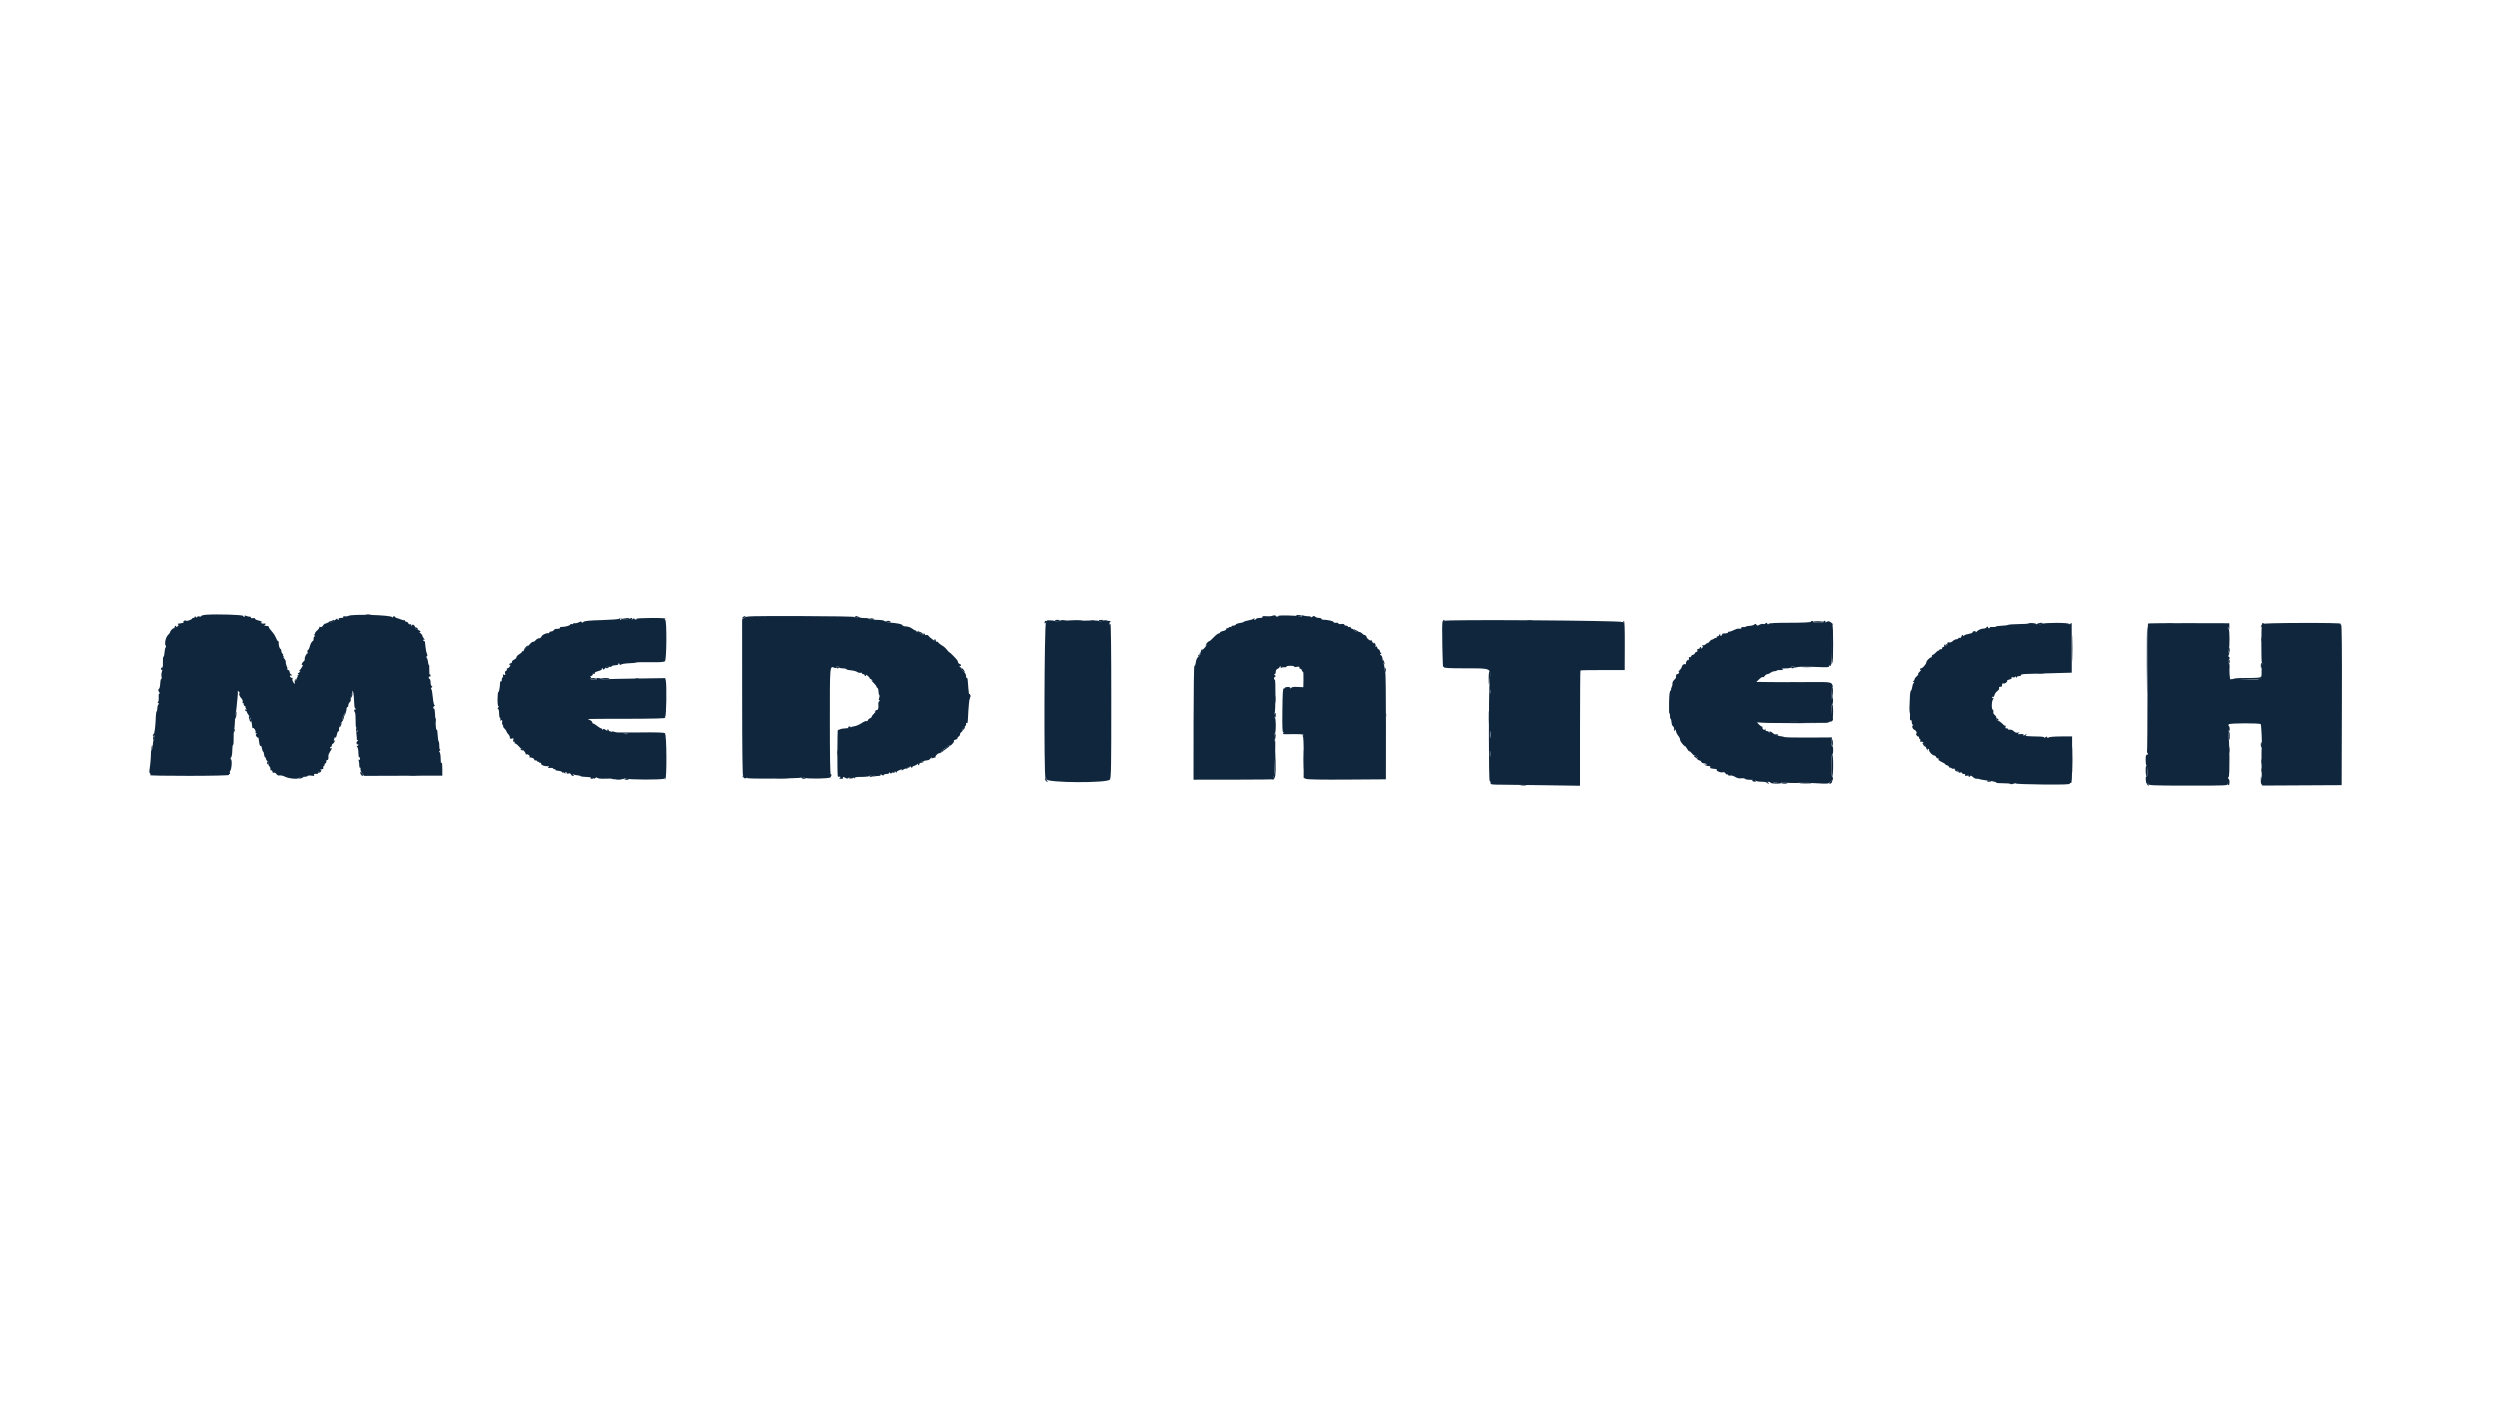 <svg width="285" height="160" viewBox="0 0 285 160" fill="#0f263d" xmlns="http://www.w3.org/2000/svg">
<g clip-path="url(#clip0_2331_824)">
<path fill-rule="evenodd" clip-rule="evenodd" d="M23.536 70.079C23.207 70.102 22.938 70.172 22.938 70.234C22.938 70.296 22.848 70.316 22.738 70.279C22.628 70.242 22.505 70.269 22.465 70.339C22.411 70.431 22.366 70.424 22.301 70.316C22.235 70.206 22.211 70.202 22.21 70.304C22.209 70.38 22.138 70.442 22.052 70.442C21.966 70.442 21.896 70.479 21.896 70.526C21.896 70.572 21.734 70.663 21.536 70.729C21.338 70.794 21.197 70.811 21.223 70.766C21.25 70.721 21.178 70.71 21.064 70.741C20.95 70.773 20.882 70.843 20.914 70.897C20.945 70.951 20.921 71.001 20.861 71.008C20.799 71.016 20.703 71.034 20.646 71.05C20.589 71.065 20.459 71.085 20.36 71.093C20.233 71.104 20.216 71.135 20.303 71.194C20.394 71.254 20.368 71.319 20.215 71.421C20.059 71.523 20.021 71.526 20.076 71.43C20.126 71.345 20.103 71.317 20.009 71.353C19.93 71.384 19.878 71.469 19.893 71.542C19.909 71.615 19.882 71.648 19.834 71.617C19.745 71.558 19.398 71.92 19.394 72.073C19.393 72.118 19.281 72.267 19.145 72.404C18.888 72.663 18.731 73.388 18.887 73.6C18.935 73.665 18.931 73.764 18.878 73.821C18.825 73.877 18.77 74.134 18.756 74.393C18.742 74.651 18.689 74.862 18.639 74.862C18.589 74.862 18.558 75.149 18.571 75.498C18.587 75.931 18.556 76.125 18.474 76.106C18.408 76.09 18.355 76.156 18.355 76.251C18.355 76.345 18.401 76.392 18.458 76.355C18.527 76.309 18.527 76.384 18.458 76.577C18.401 76.736 18.383 76.988 18.418 77.136C18.453 77.283 18.436 77.405 18.383 77.405C18.328 77.405 18.276 77.638 18.265 77.924C18.255 78.21 18.197 78.476 18.135 78.517C18.006 78.601 18.016 78.73 18.168 78.924C18.243 79.019 18.242 79.062 18.166 79.062C18.103 79.062 18.073 79.237 18.094 79.475C18.114 79.703 18.081 79.951 18.021 80.028C17.943 80.128 17.951 80.167 18.05 80.167C18.157 80.167 18.16 80.197 18.063 80.3C17.994 80.373 17.938 80.564 17.938 80.723C17.938 80.884 17.903 81.052 17.86 81.097C17.816 81.143 17.774 81.412 17.765 81.696C17.731 82.751 17.621 83.65 17.52 83.685C17.463 83.705 17.417 83.771 17.417 83.83C17.417 83.889 17.464 83.907 17.521 83.87C17.669 83.773 17.65 83.962 17.495 84.139C17.39 84.26 17.392 84.272 17.505 84.204C17.618 84.135 17.623 84.164 17.531 84.346C17.468 84.471 17.417 84.748 17.417 84.961C17.417 85.174 17.369 85.379 17.311 85.417C17.254 85.455 17.208 85.62 17.211 85.783C17.217 86.224 17.144 87.123 17.059 87.643C17.009 87.952 17.025 88.128 17.108 88.182C17.2 88.242 17.195 88.287 17.09 88.359C17.007 88.416 18.873 88.453 21.559 88.448C24.366 88.443 26.146 88.4 26.11 88.337C26.077 88.281 26.103 88.235 26.167 88.235C26.231 88.235 26.253 88.183 26.216 88.119C26.179 88.056 26.193 87.944 26.248 87.871C26.411 87.649 26.485 86.737 26.35 86.595C26.258 86.497 26.259 86.434 26.355 86.334C26.423 86.261 26.48 85.912 26.48 85.56C26.48 85.208 26.521 84.919 26.571 84.919C26.621 84.919 26.651 84.52 26.637 84.032C26.623 83.545 26.645 83.124 26.686 83.097C26.727 83.07 26.77 82.689 26.782 82.25C26.794 81.811 26.829 81.407 26.861 81.353C26.893 81.299 26.937 81.023 26.959 80.739C26.983 80.455 27.033 79.949 27.071 79.615C27.109 79.28 27.129 78.94 27.115 78.857C27.095 78.732 27.114 78.732 27.243 78.857C27.328 78.94 27.356 79.022 27.308 79.042C27.19 79.088 27.305 79.386 27.536 79.631C27.64 79.741 27.697 79.906 27.664 79.999C27.63 80.091 27.658 80.167 27.724 80.167C27.791 80.167 27.819 80.214 27.785 80.271C27.752 80.328 27.808 80.426 27.91 80.489C28.011 80.552 28.053 80.604 28.003 80.606C27.953 80.608 27.976 80.694 28.055 80.796C28.152 80.924 28.156 80.957 28.068 80.9C27.996 80.855 27.938 80.87 27.938 80.934C27.938 80.999 27.985 81.052 28.042 81.052C28.099 81.052 28.146 81.101 28.146 81.16C28.146 81.221 28.228 81.371 28.328 81.496C28.428 81.62 28.515 81.757 28.52 81.801C28.524 81.845 28.559 81.955 28.596 82.046C28.668 82.219 28.75 82.652 28.763 82.921C28.768 83.007 28.802 83.045 28.84 83.004C28.937 82.901 29.213 83.349 29.135 83.483C29.1 83.543 29.133 83.594 29.208 83.595C29.306 83.596 29.311 83.619 29.223 83.679C29.131 83.74 29.134 83.807 29.233 83.951C29.305 84.057 29.387 84.118 29.415 84.088C29.443 84.059 29.473 84.097 29.483 84.173C29.575 84.895 29.64 85.147 29.708 85.031C29.755 84.95 29.813 85.053 29.856 85.295C29.895 85.514 29.961 85.693 30.003 85.693C30.045 85.693 30.09 85.83 30.103 85.997C30.116 86.164 30.173 86.317 30.23 86.338C30.287 86.358 30.333 86.442 30.333 86.525C30.333 86.609 30.411 86.723 30.506 86.778C30.605 86.838 30.652 86.954 30.616 87.052C30.582 87.147 30.623 87.284 30.706 87.357C30.789 87.43 30.845 87.571 30.829 87.669C30.814 87.767 30.861 87.835 30.933 87.82C31.004 87.805 31.063 87.873 31.063 87.97C31.063 88.082 31.12 88.125 31.216 88.085C31.302 88.05 31.431 88.117 31.511 88.237C31.603 88.376 31.735 88.434 31.89 88.402C32.022 88.375 32.307 88.444 32.524 88.555C32.951 88.774 34.031 88.855 34.136 88.676C34.171 88.616 34.382 88.566 34.605 88.566C34.827 88.566 35.036 88.52 35.069 88.463C35.102 88.406 35.3 88.389 35.508 88.425C35.78 88.472 35.866 88.454 35.812 88.363C35.741 88.239 35.865 88.188 36.143 88.227C36.215 88.237 36.262 88.187 36.246 88.115C36.231 88.044 36.284 87.961 36.364 87.93C36.452 87.896 36.48 87.923 36.436 87.999C36.324 88.191 36.436 88.148 36.597 87.937C36.694 87.81 36.698 87.776 36.609 87.834C36.538 87.879 36.48 87.863 36.48 87.799C36.48 87.735 36.578 87.682 36.699 87.682C36.851 87.682 36.9 87.631 36.858 87.516C36.825 87.425 36.844 87.351 36.9 87.351C36.955 87.351 37 87.276 37 87.185C37 87.094 37.047 87.019 37.105 87.019C37.161 87.019 37.208 86.916 37.208 86.791C37.208 86.666 37.255 86.595 37.313 86.632C37.411 86.696 37.46 86.506 37.441 86.14C37.436 86.052 37.523 85.845 37.633 85.681C37.852 85.354 37.892 85.199 37.73 85.306C37.672 85.344 37.625 85.322 37.625 85.257C37.625 85.193 37.672 85.14 37.73 85.14C37.786 85.14 37.833 85.066 37.833 84.974C37.833 84.883 37.869 84.808 37.913 84.808C37.956 84.808 38.053 84.704 38.129 84.576C38.231 84.402 38.233 84.365 38.136 84.429C38.044 84.489 38.027 84.457 38.076 84.32C38.114 84.214 38.146 84.104 38.146 84.075C38.146 84.046 38.188 84.049 38.239 84.083C38.289 84.116 38.362 83.97 38.4 83.758C38.437 83.546 38.513 83.372 38.568 83.372C38.622 83.372 38.661 83.335 38.654 83.289C38.605 82.952 38.706 82.606 38.931 82.349C39.077 82.182 39.15 82.046 39.093 82.046C38.955 82.046 39.156 81.437 39.352 81.265C39.433 81.193 39.5 81.016 39.5 80.872C39.5 80.727 39.547 80.609 39.605 80.609C39.661 80.609 39.708 80.516 39.708 80.402C39.708 80.288 39.782 80.13 39.871 80.051C39.969 79.965 40.012 79.812 39.978 79.671C39.948 79.54 39.995 79.326 40.082 79.193C40.169 79.06 40.208 78.889 40.168 78.813C40.115 78.714 40.128 78.708 40.214 78.791C40.281 78.857 40.344 79.306 40.358 79.814C40.371 80.312 40.418 80.72 40.462 80.72C40.506 80.72 40.542 80.772 40.542 80.837C40.542 80.901 40.499 80.925 40.447 80.892C40.339 80.821 40.358 81.115 40.469 81.233C40.509 81.274 40.542 81.701 40.542 82.181C40.542 82.85 40.572 83.034 40.672 82.971C40.748 82.922 40.737 82.974 40.646 83.096C40.555 83.217 40.544 83.269 40.62 83.221C40.703 83.168 40.75 83.203 40.75 83.317C40.75 83.415 40.709 83.469 40.661 83.437C40.611 83.405 40.605 83.576 40.646 83.817C40.688 84.059 40.693 84.257 40.658 84.258C40.623 84.259 40.664 84.308 40.75 84.367C40.855 84.438 40.863 84.474 40.776 84.476C40.705 84.476 40.646 84.58 40.646 84.705C40.646 84.83 40.693 84.901 40.75 84.864C40.808 84.826 40.855 84.848 40.855 84.913C40.855 84.977 40.798 85.03 40.73 85.03C40.632 85.03 40.632 85.059 40.73 85.163C40.798 85.236 40.855 85.537 40.855 85.832C40.855 86.127 40.891 86.345 40.937 86.315C40.982 86.285 41.026 86.358 41.035 86.476C41.044 86.609 41.005 86.663 40.934 86.617C40.859 86.567 40.843 86.607 40.889 86.733C40.927 86.84 40.958 87.075 40.958 87.255C40.958 87.436 41.001 87.557 41.053 87.522C41.105 87.489 41.125 87.55 41.099 87.658C41.072 87.767 41.149 87.99 41.27 88.153L41.49 88.45L45.958 88.436L50.426 88.422L50.421 87.582C50.418 87.029 50.388 86.818 50.33 86.963C50.271 87.116 50.241 86.973 50.236 86.501C50.233 86.124 50.178 85.783 50.114 85.741C50.034 85.688 50.041 85.637 50.14 85.57C50.218 85.518 50.234 85.474 50.177 85.474C50.12 85.472 50.077 85.285 50.081 85.057C50.086 84.83 50.051 84.588 50.002 84.519C49.954 84.452 49.903 84.096 49.889 83.729C49.876 83.362 49.83 83.119 49.788 83.189C49.746 83.26 49.703 83.13 49.692 82.902C49.681 82.675 49.658 82.351 49.64 82.184C49.623 82.017 49.598 81.622 49.586 81.306C49.575 80.991 49.527 80.758 49.48 80.788C49.434 80.818 49.396 80.766 49.396 80.671C49.396 80.576 49.455 80.498 49.526 80.497C49.624 80.496 49.626 80.475 49.533 80.412C49.465 80.366 49.376 79.943 49.336 79.471C49.296 79 49.217 78.584 49.162 78.548C49.103 78.509 49.12 78.438 49.203 78.377C49.313 78.295 49.315 78.259 49.214 78.216C49.142 78.185 49.083 77.989 49.083 77.782C49.083 77.574 49.036 77.405 48.98 77.405C48.922 77.405 48.875 77.327 48.875 77.232C48.875 77.137 48.922 77.09 48.98 77.128C49.036 77.166 49.083 77.116 49.083 77.017C49.083 76.919 49.046 76.864 48.999 76.894C48.953 76.924 48.925 76.678 48.938 76.348C48.95 76.017 48.929 75.766 48.891 75.791C48.854 75.816 48.813 75.686 48.8 75.503C48.788 75.32 48.727 75.105 48.665 75.026C48.587 74.926 48.586 74.86 48.662 74.811C48.737 74.762 48.738 74.673 48.666 74.529C48.608 74.413 48.542 74.106 48.52 73.844C48.498 73.584 48.469 73.346 48.456 73.315C48.444 73.285 48.44 73.223 48.446 73.177C48.453 73.132 48.411 73.095 48.355 73.095C48.297 73.095 48.25 73.041 48.25 72.977C48.25 72.913 48.309 72.896 48.38 72.941C48.452 72.985 48.428 72.922 48.328 72.801C48.228 72.679 48.146 72.528 48.146 72.464C48.146 72.4 48.041 72.265 47.911 72.164C47.783 72.062 47.736 72.009 47.808 72.046C47.879 72.083 47.938 72.065 47.938 72.007C47.938 71.948 47.797 71.849 47.625 71.785C47.453 71.721 47.313 71.613 47.313 71.545C47.313 71.292 47.021 71.084 46.968 71.299C46.924 71.478 46.919 71.478 46.908 71.302C46.901 71.189 46.838 71.136 46.753 71.17C46.675 71.202 46.583 71.151 46.548 71.056C46.514 70.962 46.414 70.884 46.326 70.884C46.239 70.884 46.167 70.832 46.167 70.767C46.167 70.703 46.131 70.672 46.089 70.699C46.046 70.725 45.893 70.696 45.75 70.634C45.607 70.571 45.398 70.501 45.286 70.478C45.174 70.456 45.045 70.375 44.999 70.301C44.936 70.196 44.896 70.2 44.825 70.316C44.773 70.403 44.718 70.419 44.695 70.354C44.612 70.113 40.139 69.981 39.726 70.208C39.63 70.261 39.444 70.284 39.311 70.262C39.169 70.237 39.097 70.266 39.135 70.331C39.173 70.397 39.066 70.442 38.875 70.442C38.685 70.442 38.577 70.488 38.614 70.552C38.65 70.613 38.63 70.663 38.569 70.663C38.508 70.663 38.458 70.611 38.458 70.548C38.458 70.485 38.361 70.531 38.241 70.648C38.017 70.87 37.581 71.048 37.681 70.879C37.711 70.826 37.606 70.855 37.446 70.944C37.287 71.032 37.109 71.104 37.051 71.105C36.993 71.105 36.888 71.204 36.818 71.323C36.735 71.463 36.627 71.516 36.515 71.47C36.416 71.43 36.368 71.445 36.403 71.504C36.436 71.562 36.327 71.725 36.16 71.867C35.993 72.008 35.881 72.168 35.913 72.222C35.945 72.276 35.91 72.321 35.834 72.323C35.735 72.323 35.741 72.353 35.855 72.431C35.958 72.502 35.967 72.539 35.88 72.54C35.809 72.541 35.75 72.666 35.75 72.818C35.75 72.97 35.702 73.095 35.643 73.095C35.543 73.095 35.336 73.519 35.272 73.857C35.256 73.942 35.186 74.049 35.117 74.094C35.044 74.142 35.021 74.262 35.063 74.378C35.103 74.489 35.103 74.545 35.063 74.502C34.968 74.401 34.686 74.973 34.747 75.142C34.773 75.213 34.705 75.338 34.595 75.423C34.388 75.581 34.309 75.927 34.511 75.795C34.649 75.704 34.291 76.319 34.138 76.436C34.074 76.485 34.093 76.519 34.188 76.523C34.282 76.526 34.241 76.59 34.083 76.686C33.926 76.781 33.885 76.846 33.98 76.85C34.118 76.854 34.118 76.867 33.98 76.962C33.893 77.021 33.864 77.07 33.914 77.071C33.964 77.072 33.956 77.135 33.897 77.211C33.837 77.287 33.789 77.391 33.788 77.441C33.788 77.492 33.753 77.566 33.711 77.607C33.668 77.647 33.671 77.611 33.718 77.525C33.778 77.417 33.764 77.396 33.674 77.455C33.603 77.501 33.568 77.633 33.596 77.748C33.67 78.049 33.531 78.003 33.39 77.68C33.299 77.472 33.299 77.403 33.39 77.397C33.456 77.393 33.405 77.346 33.276 77.29C33.147 77.236 33.042 77.136 33.042 77.07C33.042 77.003 33.089 76.98 33.146 77.017C33.203 77.055 33.25 77.033 33.25 76.969C33.25 76.905 33.206 76.852 33.153 76.852C33.1 76.852 33.04 76.74 33.021 76.603C33.001 76.466 32.924 76.368 32.849 76.385C32.775 76.401 32.738 76.373 32.768 76.322C32.798 76.27 32.763 76.105 32.689 75.954C32.615 75.803 32.568 75.588 32.583 75.476C32.598 75.364 32.509 75.177 32.384 75.059C32.259 74.942 32.227 74.884 32.313 74.931C32.447 75.004 32.449 74.99 32.326 74.829C32.247 74.726 32.224 74.641 32.274 74.64C32.324 74.639 32.304 74.597 32.23 74.547C32.154 74.497 32.086 74.349 32.077 74.217C32.068 74.086 32.026 73.978 31.985 73.978C31.882 73.978 31.746 73.524 31.778 73.287C31.793 73.181 31.761 73.095 31.707 73.095C31.653 73.095 31.547 72.933 31.472 72.735C31.397 72.538 31.239 72.269 31.121 72.138C30.794 71.774 30.641 71.56 30.644 71.467C30.646 71.382 30.604 71.368 30.255 71.338C30.099 71.325 30.095 71.308 30.23 71.215C30.393 71.104 30.274 71.052 29.951 71.095C29.883 71.104 29.794 71.052 29.752 70.981C29.701 70.893 29.721 70.879 29.813 70.94C29.898 70.995 29.924 70.985 29.882 70.914C29.845 70.851 29.65 70.766 29.45 70.726C29.248 70.686 29.083 70.6 29.083 70.534C29.083 70.469 28.971 70.439 28.828 70.468C28.676 70.499 28.581 70.471 28.594 70.398C28.605 70.331 28.558 70.288 28.488 70.302C28.418 70.317 28.24 70.28 28.091 70.22C27.913 70.148 27.843 70.148 27.886 70.222C27.921 70.282 27.904 70.332 27.848 70.332C27.793 70.332 27.73 70.276 27.708 70.209C27.669 70.084 24.751 69.992 23.536 70.079ZM144.973 70.219C144.866 70.259 144.57 70.272 144.316 70.248C144.003 70.219 143.876 70.243 143.923 70.323C143.967 70.399 143.861 70.442 143.627 70.442C143.426 70.442 143.233 70.492 143.198 70.552C143.163 70.613 143.087 70.663 143.029 70.663C142.972 70.663 142.961 70.601 143.003 70.525C143.065 70.416 143.049 70.415 142.926 70.52C142.841 70.594 142.563 70.688 142.308 70.73C142.053 70.772 141.821 70.844 141.792 70.888C141.763 70.934 141.553 70.997 141.326 71.029C141.098 71.061 140.895 71.141 140.874 71.207C140.854 71.272 140.721 71.326 140.579 71.326C140.436 71.326 140.349 71.375 140.384 71.436C140.42 71.497 140.382 71.518 140.298 71.483C140.214 71.45 140.114 71.475 140.076 71.542C140.038 71.607 139.963 71.632 139.909 71.598C139.856 71.563 139.813 71.606 139.813 71.694C139.813 71.79 139.665 71.883 139.448 71.927C139.248 71.967 139.083 72.047 139.083 72.105C139.083 72.163 139.015 72.21 138.931 72.21C138.848 72.21 138.593 72.409 138.366 72.652C138.139 72.896 137.911 73.095 137.858 73.095C137.805 73.095 137.672 73.203 137.563 73.335C137.454 73.467 137.423 73.538 137.495 73.494C137.712 73.359 137.643 73.493 137.294 73.884C137.111 74.088 137.002 74.185 137.049 74.1C137.108 73.994 137.098 73.97 137.016 74.023C136.95 74.067 136.896 74.22 136.896 74.364C136.896 74.508 136.791 74.717 136.661 74.83C136.422 75.038 136.38 75.134 136.296 75.663C136.269 75.829 136.209 75.94 136.161 75.909C136.113 75.877 136.072 78.784 136.068 82.368L136.062 88.886L140.724 88.882C143.288 88.881 145.331 88.856 145.265 88.827C145.184 88.792 145.172 88.662 145.229 88.422C145.343 87.946 145.448 84.014 145.337 84.367C145.265 84.596 145.248 84.553 145.239 84.118C145.234 83.829 145.276 83.593 145.333 83.593C145.394 83.593 145.438 83.224 145.438 82.709C145.438 82.193 145.394 81.825 145.333 81.825C145.214 81.825 145.192 81.459 145.304 81.341C145.418 81.219 145.441 77.389 145.327 77.464C145.273 77.499 145.229 77.454 145.229 77.365C145.229 77.275 145.288 77.177 145.359 77.146C145.458 77.104 145.451 77.061 145.333 76.972C145.228 76.893 145.219 76.855 145.308 76.854C145.379 76.852 145.438 76.731 145.438 76.583C145.438 76.411 145.513 76.289 145.646 76.244C145.761 76.205 145.854 76.127 145.854 76.07C145.854 76.014 145.904 75.968 145.964 75.968C146.025 75.968 146.041 76.025 146.001 76.095C145.949 76.183 145.973 76.192 146.073 76.126C146.153 76.073 146.329 76.045 146.465 76.064C146.6 76.082 146.685 76.053 146.654 75.999C146.623 75.945 146.825 75.901 147.104 75.901C147.383 75.901 147.585 75.947 147.553 76.001C147.519 76.059 147.633 76.07 147.82 76.026C148.081 75.965 148.146 75.986 148.146 76.132C148.146 76.231 148.189 76.284 148.243 76.249C148.296 76.214 148.369 76.287 148.406 76.41C148.443 76.533 148.505 76.613 148.544 76.588C148.583 76.562 148.606 76.946 148.596 77.442L148.577 78.344L147.928 78.31C147.479 78.287 147.253 78.321 147.194 78.42C147.134 78.52 147.107 78.525 147.106 78.434C147.105 78.361 146.967 78.308 146.792 78.313C146.62 78.318 146.479 78.364 146.479 78.416C146.479 78.468 146.421 78.497 146.349 78.482C146.249 78.461 146.213 79.028 146.191 80.969C146.169 82.941 146.191 83.483 146.295 83.484C146.386 83.486 146.379 83.521 146.271 83.598C146.158 83.679 146.303 83.707 146.792 83.698C148.246 83.673 148.724 83.704 148.563 83.814C148.476 83.873 148.456 83.922 148.516 83.923C148.589 83.924 148.624 84.706 148.62 86.299L148.614 88.672L148.879 88.789C149.054 88.866 150.638 88.895 153.567 88.874L157.989 88.843L157.996 82.73C158 79.369 157.965 76.594 157.918 76.562C157.871 76.532 157.833 76.358 157.833 76.175C157.833 75.992 157.788 75.752 157.732 75.641C157.676 75.53 157.619 75.286 157.606 75.099C157.592 74.911 157.51 74.729 157.424 74.694C157.286 74.638 157.285 74.617 157.419 74.527C157.523 74.457 157.531 74.423 157.443 74.422C157.371 74.421 157.313 74.344 157.313 74.251C157.313 74.158 157.242 74.053 157.156 74.018C157.07 73.984 157 73.882 157 73.794C157 73.7 156.95 73.667 156.878 73.714C156.801 73.765 156.777 73.737 156.813 73.637C156.844 73.551 156.805 73.416 156.726 73.338C156.61 73.223 156.583 73.223 156.579 73.339C156.576 73.417 156.509 73.332 156.431 73.15C156.352 72.967 156.284 72.882 156.279 72.961C156.273 73.065 156.202 73.049 156.021 72.906C155.884 72.797 155.785 72.683 155.802 72.652C155.819 72.622 155.767 72.533 155.687 72.455C155.607 72.376 155.542 72.347 155.542 72.391C155.542 72.434 155.435 72.363 155.304 72.233C155.16 72.089 154.987 72.019 154.861 72.054C154.738 72.089 154.564 72.02 154.426 71.885C154.299 71.76 154.148 71.658 154.088 71.658C154.028 71.658 153.979 71.603 153.979 71.536C153.979 71.468 153.909 71.442 153.823 71.477C153.737 71.512 153.667 71.492 153.667 71.433C153.667 71.375 153.573 71.326 153.458 71.326C153.344 71.326 153.25 71.272 153.25 71.207C153.25 71.134 153.108 71.107 152.886 71.139C152.686 71.168 152.549 71.147 152.58 71.093C152.628 71.01 152.408 70.966 152.142 71.004C152.105 71.009 152.044 70.959 152.004 70.892C151.94 70.781 151.28 70.644 150.828 70.648C150.728 70.648 150.646 70.603 150.646 70.546C150.646 70.489 150.514 70.442 150.354 70.442C150.194 70.442 150.005 70.381 149.935 70.307C149.834 70.2 149.762 70.202 149.591 70.315C149.471 70.394 149.402 70.411 149.436 70.353C149.47 70.294 149.349 70.25 149.16 70.254C148.974 70.257 148.712 70.222 148.576 70.174C148.401 70.112 148.349 70.124 148.401 70.213C148.453 70.302 148.388 70.317 148.18 70.265C147.761 70.159 145.75 70.117 145.75 70.214C145.75 70.259 145.679 70.294 145.594 70.294C145.508 70.294 145.438 70.261 145.438 70.221C145.438 70.127 145.223 70.127 144.973 70.219ZM84.838 70.415L84.602 70.611L84.606 79.533C84.608 85.612 84.643 88.455 84.717 88.455C84.776 88.455 84.8 88.498 84.77 88.55C84.74 88.602 84.842 88.623 84.998 88.597C85.219 88.559 85.247 88.575 85.125 88.665C85.014 88.748 85.897 88.774 88.146 88.757C89.893 88.743 91.35 88.693 91.384 88.645C91.417 88.597 91.57 88.608 91.723 88.67C92.083 88.815 94.545 88.772 94.668 88.619C94.804 88.448 94.835 88.207 94.711 88.288C94.639 88.335 94.605 86.403 94.605 82.281C94.605 75.654 94.581 75.906 95.163 76.143C95.258 76.181 95.333 76.158 95.333 76.09C95.333 76.023 95.404 75.968 95.49 75.968C95.576 75.968 95.646 76.017 95.646 76.078C95.646 76.139 95.829 76.189 96.054 76.189C96.278 76.189 96.478 76.234 96.496 76.29C96.516 76.345 96.742 76.403 97 76.417C97.258 76.432 97.578 76.515 97.711 76.601C97.845 76.687 98.021 76.731 98.102 76.698C98.184 76.665 98.25 76.686 98.25 76.745C98.25 76.804 98.32 76.852 98.406 76.852C98.492 76.852 98.563 76.901 98.563 76.962C98.563 77.023 98.612 77.073 98.673 77.073C98.734 77.073 98.749 77.015 98.708 76.944C98.666 76.872 98.753 76.909 98.9 77.027C99.047 77.143 99.147 77.261 99.123 77.287C99.098 77.314 99.208 77.402 99.368 77.482C99.526 77.563 99.563 77.601 99.448 77.566C99.293 77.52 99.327 77.589 99.578 77.835C99.764 78.017 99.917 78.214 99.917 78.273C99.917 78.332 99.966 78.398 100.027 78.42C100.088 78.441 100.142 78.621 100.148 78.82C100.153 79.018 100.195 79.206 100.241 79.236C100.288 79.266 100.281 79.414 100.228 79.564C100.157 79.76 100.165 79.836 100.258 79.837C100.35 79.839 100.346 79.865 100.246 79.933C100.169 79.984 100.116 80.12 100.128 80.235C100.173 80.686 100.118 80.941 99.975 80.941C99.893 80.941 99.791 80.999 99.751 81.068C99.701 81.153 99.725 81.168 99.823 81.111C99.903 81.064 99.828 81.161 99.656 81.326C99.484 81.492 99.355 81.669 99.368 81.719C99.381 81.77 99.303 81.841 99.195 81.878C99.087 81.914 98.971 82.02 98.938 82.112C98.904 82.205 98.826 82.248 98.766 82.208C98.704 82.168 98.463 82.27 98.228 82.435C97.993 82.6 97.621 82.76 97.401 82.791C97.18 82.823 97 82.886 97 82.93C97 82.975 96.764 83.017 96.476 83.024C96.188 83.031 95.866 83.086 95.76 83.145C95.655 83.205 95.546 83.23 95.518 83.2C95.49 83.17 95.463 84.364 95.458 85.853C95.454 87.344 95.482 88.557 95.522 88.551C95.791 88.51 95.903 88.572 95.75 88.677C95.629 88.76 95.659 88.784 95.886 88.786C96.055 88.786 96.152 88.741 96.115 88.677C96.031 88.533 96.128 88.536 96.393 88.687C96.547 88.774 96.638 88.774 96.719 88.687C96.874 88.523 97.283 88.534 97.348 88.704C97.39 88.815 97.402 88.815 97.409 88.704C97.415 88.606 97.656 88.566 98.244 88.566C98.699 88.566 99.1 88.516 99.136 88.455C99.171 88.395 99.326 88.346 99.48 88.347C99.708 88.348 99.731 88.371 99.605 88.468C99.475 88.567 99.48 88.576 99.639 88.521C99.744 88.485 99.969 88.455 100.139 88.455C100.339 88.455 100.424 88.412 100.379 88.334C100.329 88.249 100.374 88.25 100.529 88.338C100.674 88.421 100.75 88.424 100.75 88.349C100.75 88.286 100.891 88.235 101.063 88.235C101.243 88.235 101.376 88.176 101.377 88.097C101.378 87.995 101.402 87.998 101.468 88.108C101.528 88.208 101.58 88.219 101.626 88.141C101.663 88.076 101.763 88.051 101.847 88.085C101.935 88.121 102.001 88.084 102.002 87.998C102.003 87.882 102.026 87.886 102.104 88.014C102.16 88.105 102.206 88.123 102.207 88.054C102.208 87.985 102.291 87.898 102.391 87.861C102.491 87.823 102.638 87.761 102.718 87.723C102.814 87.676 102.836 87.699 102.783 87.79C102.739 87.865 102.824 87.842 102.972 87.739C103.12 87.636 103.29 87.585 103.349 87.624C103.409 87.663 103.458 87.639 103.458 87.572C103.458 87.504 103.501 87.476 103.554 87.511C103.606 87.545 103.673 87.511 103.702 87.434C103.743 87.326 103.777 87.328 103.854 87.446C103.925 87.553 103.966 87.559 103.994 87.468C104.017 87.397 104.111 87.327 104.205 87.312C104.298 87.298 104.459 87.213 104.562 87.125C104.675 87.026 104.718 87.018 104.67 87.102C104.627 87.178 104.636 87.24 104.69 87.24C104.744 87.24 104.811 87.148 104.839 87.036C104.883 86.855 105.171 86.747 105.876 86.643C105.916 86.637 106.025 86.532 106.118 86.411C106.211 86.29 106.252 86.261 106.209 86.347C106.153 86.464 106.179 86.485 106.314 86.43C106.414 86.389 106.547 86.356 106.609 86.356C106.671 86.356 106.692 86.324 106.654 86.284C106.566 86.19 107.001 85.791 107.113 85.864C107.159 85.895 107.249 85.82 107.311 85.697C107.373 85.574 107.574 85.392 107.758 85.292C107.943 85.192 108.128 85.055 108.17 84.987C108.224 84.9 108.248 84.903 108.248 84.998C108.249 85.071 108.383 84.997 108.545 84.832C108.708 84.667 108.796 84.501 108.743 84.464C108.691 84.427 108.774 84.362 108.929 84.32C109.085 84.279 109.183 84.215 109.148 84.178C109.113 84.141 109.179 84.04 109.294 83.954C109.409 83.869 109.479 83.756 109.448 83.704C109.418 83.651 109.498 83.53 109.626 83.435C109.76 83.335 109.798 83.262 109.716 83.262C109.633 83.262 109.688 83.15 109.852 82.988C110.005 82.838 110.129 82.689 110.128 82.657C110.118 82.423 110.136 82.372 110.212 82.421C110.319 82.492 110.32 82.485 110.396 80.996C110.431 80.327 110.503 79.723 110.557 79.653C110.617 79.574 110.618 79.511 110.558 79.487C110.504 79.466 110.432 79.026 110.397 78.509C110.316 77.305 110.314 77.294 110.212 77.294C110.164 77.294 110.125 77.177 110.125 77.033C110.125 76.884 110.014 76.683 109.864 76.564C109.721 76.45 109.604 76.295 109.604 76.218C109.604 76.141 109.558 76.078 109.5 76.078C109.443 76.078 109.396 76.025 109.396 75.961C109.396 75.897 109.442 75.874 109.499 75.911C109.558 75.951 109.576 75.906 109.54 75.809C109.506 75.714 109.441 75.662 109.396 75.691C109.332 75.733 109.163 75.46 109.176 75.337C109.183 75.273 108.31 74.365 108.243 74.365C108.2 74.365 108.063 74.228 107.938 74.059C107.813 73.891 107.563 73.673 107.381 73.575C107.2 73.477 107.014 73.327 106.968 73.243C106.921 73.159 106.839 73.118 106.785 73.154C106.731 73.189 106.688 73.14 106.688 73.046C106.688 72.951 106.638 72.873 106.577 72.873C106.516 72.873 106.5 72.93 106.54 72.999C106.637 73.165 105.929 72.636 105.826 72.463C105.781 72.39 105.676 72.358 105.591 72.392C105.507 72.427 105.438 72.4 105.438 72.333C105.438 72.265 105.388 72.21 105.327 72.21C105.266 72.21 105.248 72.264 105.287 72.33C105.325 72.396 105.211 72.37 105.033 72.272C104.854 72.174 104.708 72.033 104.707 71.959C104.706 71.873 104.669 71.883 104.604 71.989C104.537 72.1 104.503 72.109 104.502 72.017C104.501 71.941 104.449 71.879 104.386 71.879C104.323 71.879 104.134 71.774 103.964 71.646C103.792 71.516 103.496 71.414 103.29 71.414C103.081 71.414 102.9 71.351 102.87 71.268C102.823 71.139 102.259 71.03 101.297 70.963C101.168 70.955 101.063 70.906 101.063 70.854C101.063 70.802 101.019 70.789 100.966 70.824C100.913 70.859 100.839 70.838 100.803 70.775C100.767 70.713 100.366 70.663 99.911 70.663C99.439 70.663 99.083 70.617 99.083 70.554C99.083 70.495 98.85 70.452 98.564 70.458C98.26 70.466 97.97 70.407 97.866 70.318C97.748 70.216 97.715 70.211 97.768 70.304C97.823 70.401 97.76 70.442 97.553 70.44C97.346 70.439 97.303 70.41 97.404 70.342C97.486 70.287 94.9 70.241 91.31 70.233C85.493 70.221 85.057 70.233 84.838 70.415ZM70.589 70.54C70.534 70.594 69.635 70.662 68.59 70.691C67.185 70.73 66.645 70.784 66.516 70.897C66.39 71.007 66.33 71.014 66.301 70.922C66.27 70.826 66.189 70.832 65.992 70.94C65.845 71.021 65.637 71.07 65.529 71.047C65.421 71.025 65.333 71.052 65.333 71.108C65.333 71.164 65.263 71.18 65.177 71.145C65.091 71.11 65.021 71.131 65.021 71.192C65.021 71.307 64.406 71.476 64.008 71.471C63.881 71.469 63.801 71.51 63.832 71.562C63.863 71.615 63.791 71.665 63.673 71.674C63.555 71.684 63.4 71.696 63.328 71.702C63.256 71.708 63.161 71.775 63.114 71.851C63.069 71.927 62.94 71.989 62.828 71.989C62.716 71.989 62.625 72.039 62.625 72.1C62.625 72.16 62.59 72.201 62.547 72.189C62.319 72.128 61.793 72.362 61.738 72.549C61.701 72.67 61.58 72.763 61.458 72.763C61.34 72.763 61.158 72.867 61.054 72.994C60.95 73.121 60.821 73.196 60.767 73.161C60.713 73.126 60.506 73.293 60.308 73.534C60.108 73.776 59.914 73.939 59.875 73.898C59.836 73.856 59.778 73.931 59.745 74.065C59.711 74.199 59.643 74.28 59.593 74.247C59.541 74.214 59.5 74.238 59.5 74.301C59.5 74.364 59.359 74.492 59.188 74.587C59.016 74.681 58.875 74.832 58.875 74.923C58.875 75.014 58.758 75.136 58.614 75.194C58.471 75.252 58.355 75.375 58.355 75.468C58.355 75.561 58.301 75.624 58.237 75.608C58.173 75.593 58.096 75.65 58.068 75.734C58.034 75.833 58.059 75.858 58.14 75.806C58.228 75.748 58.224 75.793 58.129 75.956C58.053 76.084 57.93 76.189 57.855 76.189C57.779 76.189 57.746 76.239 57.782 76.3C57.818 76.361 57.772 76.442 57.681 76.479C57.569 76.525 57.536 76.62 57.582 76.771C57.636 76.952 57.614 76.981 57.468 76.922C57.325 76.864 57.299 76.895 57.343 77.071C57.373 77.194 57.355 77.266 57.303 77.232C57.251 77.198 57.208 77.3 57.208 77.46C57.208 77.623 57.163 77.72 57.105 77.681C57.048 77.644 57.002 77.728 57.002 77.868C57.003 78.297 56.878 78.952 56.803 78.904C56.764 78.879 56.728 79.227 56.72 79.678C56.713 80.174 56.75 80.499 56.815 80.499C56.878 80.499 56.868 80.567 56.792 80.664C56.702 80.779 56.698 80.83 56.779 80.83C56.848 80.83 56.896 81.034 56.896 81.327C56.896 81.601 56.938 81.825 56.99 81.825C57.042 81.825 57.065 81.937 57.041 82.073C57.018 82.211 57.026 82.26 57.06 82.183C57.146 81.991 57.318 82.125 57.245 82.327C57.212 82.418 57.243 82.565 57.314 82.655C57.385 82.746 57.404 82.819 57.358 82.819C57.311 82.819 57.376 82.921 57.501 83.045C57.627 83.169 57.73 83.315 57.73 83.368C57.73 83.423 57.811 83.554 57.911 83.66C58.012 83.767 58.099 83.894 58.107 83.945C58.114 83.994 58.126 84.088 58.133 84.153C58.141 84.222 58.238 84.24 58.364 84.197C58.554 84.133 58.573 84.157 58.51 84.37C58.459 84.537 58.473 84.591 58.551 84.54C58.619 84.496 58.667 84.543 58.667 84.655C58.667 84.76 58.697 84.813 58.734 84.773C58.772 84.734 58.921 84.838 59.066 85.004C59.211 85.17 59.364 85.306 59.405 85.306C59.539 85.306 60.001 85.898 59.932 85.98C59.895 86.024 59.935 86.033 60.021 86.001C60.196 85.935 60.466 86.178 60.353 86.298C60.314 86.34 60.328 86.365 60.386 86.353C60.576 86.314 60.957 86.49 60.899 86.59C60.868 86.643 60.938 86.688 61.056 86.688C61.175 86.688 61.271 86.74 61.271 86.804C61.271 86.869 61.318 86.891 61.375 86.853C61.433 86.816 61.48 86.841 61.48 86.909C61.48 86.976 61.526 87.001 61.583 86.963C61.641 86.926 61.688 86.968 61.688 87.055C61.688 87.224 61.987 87.346 62.417 87.351C62.629 87.353 62.648 87.375 62.521 87.471C62.401 87.56 62.444 87.577 62.703 87.543C62.889 87.519 63.042 87.54 63.042 87.591C63.042 87.641 63.115 87.682 63.205 87.682C63.293 87.682 63.345 87.719 63.318 87.765C63.292 87.81 63.437 87.858 63.641 87.87C63.846 87.882 64.051 87.957 64.099 88.036C64.146 88.115 64.185 88.136 64.186 88.083C64.187 88.03 64.267 88.055 64.364 88.138C64.484 88.241 64.515 88.246 64.462 88.152C64.419 88.076 64.433 88.014 64.494 88.014C64.555 88.014 64.605 88.067 64.605 88.132C64.605 88.2 64.693 88.219 64.813 88.179C64.952 88.132 65.043 88.167 65.085 88.282C65.12 88.378 65.225 88.455 65.318 88.454C65.468 88.453 65.47 88.438 65.333 88.333C65.209 88.238 65.219 88.231 65.386 88.296C65.5 88.342 65.711 88.384 65.855 88.39C65.998 88.396 66.14 88.436 66.171 88.479C66.201 88.522 66.529 88.567 66.9 88.578C67.27 88.589 67.605 88.65 67.643 88.713C67.691 88.792 67.76 88.787 67.859 88.7C67.962 88.609 68.038 88.606 68.115 88.688C68.18 88.757 68.549 88.79 69.01 88.769C69.441 88.749 69.778 88.758 69.759 88.79C69.74 88.823 70.049 88.847 70.445 88.846C70.841 88.844 71.166 88.802 71.166 88.753C71.166 88.704 71.223 88.7 71.291 88.745C71.529 88.901 75.55 88.917 75.73 88.763C75.866 88.646 75.879 88.648 75.806 88.776C75.746 88.882 75.756 88.906 75.838 88.853C76.035 88.724 76.005 83.772 75.806 83.596C75.692 83.496 74.905 83.472 72.681 83.5C71.046 83.521 69.708 83.5 69.708 83.455C69.708 83.409 69.638 83.372 69.552 83.372C69.466 83.372 69.396 83.323 69.396 83.262C69.396 83.201 69.346 83.151 69.286 83.151C69.225 83.151 69.207 83.206 69.246 83.273C69.286 83.34 69.199 83.313 69.055 83.213C68.848 83.069 68.78 83.06 68.738 83.173C68.696 83.282 68.681 83.283 68.675 83.179C68.671 83.102 68.613 83.041 68.546 83.041C68.48 83.041 68.273 82.916 68.085 82.764C67.897 82.612 67.693 82.488 67.632 82.488C67.571 82.488 67.521 82.423 67.521 82.344C67.521 82.264 67.392 82.146 67.234 82.081C66.883 81.937 66.4 81.952 71.688 81.942C74.538 81.936 75.958 81.897 75.855 81.825C75.75 81.754 75.741 81.717 75.828 81.716C75.965 81.715 76.023 78.059 75.894 77.549L75.833 77.306L72.536 77.353C70.723 77.378 69.085 77.416 68.895 77.436C68.706 77.456 68.527 77.433 68.498 77.383C68.469 77.334 68.32 77.294 68.166 77.296C67.968 77.296 67.927 77.325 68.028 77.393C68.119 77.454 67.999 77.484 67.699 77.474C67.336 77.463 67.253 77.428 67.335 77.322C67.411 77.223 67.401 77.181 67.299 77.177C67.221 77.172 67.265 77.123 67.398 77.067C67.53 77.01 67.609 76.915 67.575 76.854C67.536 76.788 67.582 76.773 67.689 76.816C67.808 76.865 67.843 76.848 67.794 76.763C67.746 76.68 67.884 76.593 68.192 76.51C68.452 76.441 68.639 76.34 68.607 76.287C68.576 76.233 68.6 76.189 68.661 76.189C68.721 76.189 68.771 76.246 68.771 76.317C68.771 76.386 68.863 76.33 68.976 76.192C69.127 76.008 69.248 75.96 69.436 76.01C69.576 76.047 69.707 76.027 69.726 75.965C69.746 75.903 69.936 75.846 70.148 75.837C70.36 75.829 70.509 75.78 70.48 75.729C70.45 75.678 70.475 75.636 70.536 75.636C70.596 75.636 70.646 75.692 70.646 75.76C70.646 75.85 70.683 75.851 70.783 75.763C70.859 75.697 71.281 75.628 71.72 75.612C72.159 75.594 72.519 75.556 72.52 75.525C72.521 75.495 73.23 75.48 74.096 75.492C75.271 75.508 75.706 75.478 75.807 75.37C76.003 75.163 76.026 70.664 75.832 70.661C75.738 70.66 75.744 70.628 75.855 70.552C75.96 70.479 75.438 70.446 74.264 70.45C73.303 70.454 72.54 70.495 72.566 70.542C72.594 70.588 72.548 70.626 72.465 70.626C72.381 70.626 72.313 70.579 72.313 70.52C72.313 70.463 72.233 70.483 72.136 70.567C71.986 70.696 71.973 70.696 72.048 70.563C72.119 70.439 72.086 70.424 71.886 70.49C71.327 70.675 71.039 70.69 70.948 70.539C70.883 70.429 70.857 70.425 70.856 70.525C70.855 70.601 70.805 70.663 70.744 70.663C70.683 70.663 70.663 70.613 70.698 70.552C70.778 70.416 70.721 70.409 70.589 70.54ZM119.344 70.775C119.371 70.822 119.324 70.92 119.238 70.996C119.049 71.162 118.998 88.677 119.188 88.677C119.245 88.677 119.292 88.746 119.292 88.831C119.292 89.248 126.251 89.288 126.526 88.873C126.669 88.656 126.688 87.611 126.686 79.784C126.685 74.033 126.649 70.997 126.583 71.105C126.496 71.249 126.482 71.246 126.481 71.087C126.48 70.985 126.538 70.875 126.609 70.841C126.681 70.807 126.646 70.786 126.531 70.794C126.417 70.801 126.249 70.773 126.159 70.731C126.068 70.688 125.863 70.707 125.703 70.771C125.543 70.836 125.359 70.849 125.294 70.799C125.23 70.75 124.826 70.721 124.396 70.735C122.728 70.787 121.581 70.777 121.319 70.707C121.164 70.666 120.94 70.695 120.801 70.775C120.656 70.857 120.479 70.877 120.366 70.825C120.117 70.708 119.282 70.668 119.344 70.775ZM164.448 73.427C164.448 74.935 164.483 76.11 164.524 76.04C164.581 75.947 164.601 75.949 164.603 76.051C164.604 76.157 165.164 76.189 167.052 76.189C170.073 76.189 169.976 76.141 169.823 77.545C169.699 78.676 169.703 89.135 169.827 89.054C169.876 89.022 169.917 89.097 169.917 89.223C169.917 89.44 169.976 89.451 171.193 89.455C171.894 89.459 174.191 89.487 176.294 89.519L180.121 89.577L180.122 83.031C180.123 79.432 180.144 76.463 180.171 76.434C180.198 76.407 181.344 76.385 182.718 76.387L185.216 76.389L185.226 73.581C185.233 71.625 185.201 70.774 185.122 70.774C185.059 70.774 185.041 70.828 185.079 70.895C185.129 70.981 185.093 70.985 184.955 70.908C184.646 70.737 164.754 70.606 164.656 70.775C164.606 70.859 164.554 70.867 164.513 70.797C164.478 70.736 164.448 71.92 164.448 73.427ZM206.427 70.884C206.388 70.952 205.473 70.995 204.031 70.995C202.439 70.995 201.678 71.034 201.629 71.117C201.579 71.202 201.531 71.194 201.471 71.09C201.404 70.977 201.354 70.972 201.263 71.07C201.196 71.141 201.074 71.171 200.991 71.137C200.908 71.103 200.723 71.142 200.58 71.223C200.361 71.348 200.306 71.347 200.231 71.217C200.159 71.096 200.109 71.092 199.989 71.198C199.905 71.272 199.665 71.339 199.456 71.347C199.246 71.355 199.054 71.397 199.029 71.439C199.004 71.483 198.866 71.504 198.721 71.487C198.576 71.47 198.484 71.501 198.516 71.557C198.575 71.658 198.427 71.702 198.161 71.664C198.084 71.652 197.85 71.731 197.641 71.839C197.431 71.947 197.202 72.022 197.13 72.007C197.059 71.992 197 72.032 197 72.095C197 72.158 196.833 72.21 196.629 72.21C196.426 72.21 196.284 72.254 196.316 72.309C196.348 72.364 196.301 72.438 196.213 72.474C196.121 72.511 196.079 72.493 196.116 72.43C196.151 72.37 196.129 72.321 196.069 72.321C196.008 72.321 195.958 72.371 195.958 72.431C195.958 72.492 195.885 72.542 195.796 72.542C195.696 72.542 195.662 72.595 195.709 72.68C195.749 72.756 195.744 72.78 195.697 72.734C195.649 72.689 195.501 72.727 195.368 72.82C195.234 72.913 195.125 72.96 195.125 72.925C195.125 72.89 195.004 73 194.856 73.171C194.708 73.342 194.618 73.406 194.656 73.315C194.693 73.224 194.639 73.25 194.534 73.373C194.429 73.496 194.25 73.581 194.136 73.561C193.987 73.535 193.966 73.553 194.063 73.623C194.169 73.701 194.16 73.754 194.016 73.878C193.899 73.978 193.863 73.984 193.913 73.896C193.956 73.819 193.942 73.758 193.881 73.758C193.821 73.758 193.771 73.807 193.771 73.868C193.771 73.929 193.696 73.978 193.604 73.978C193.498 73.978 193.458 74.04 193.496 74.144C193.531 74.242 193.498 74.31 193.414 74.31C193.336 74.31 193.245 74.384 193.213 74.476C193.179 74.567 193.086 74.641 193.004 74.641C192.923 74.641 192.828 74.719 192.793 74.815C192.759 74.909 192.683 74.955 192.623 74.917C192.564 74.878 192.523 74.887 192.531 74.937C192.566 75.152 192.514 75.313 192.428 75.256C192.331 75.193 192.159 75.506 192.196 75.677C192.208 75.73 192.156 75.749 192.082 75.719C191.938 75.66 191.759 75.828 191.709 76.069C191.693 76.149 191.576 76.313 191.449 76.432C191.323 76.55 191.277 76.616 191.348 76.578C191.433 76.533 191.456 76.567 191.415 76.68C191.381 76.775 191.288 76.852 191.208 76.852C191.084 76.852 191.04 76.976 191.069 77.247C191.073 77.282 190.976 77.403 190.853 77.516C190.731 77.629 190.643 77.811 190.659 77.922C190.676 78.032 190.631 78.235 190.559 78.371C190.488 78.508 190.467 78.621 190.512 78.622C190.557 78.623 190.528 78.667 190.449 78.721C190.341 78.793 190.295 79.153 190.273 80.103C190.256 80.809 190.275 81.366 190.316 81.339C190.358 81.311 190.386 81.422 190.378 81.585C190.371 81.747 190.403 81.907 190.449 81.94C190.497 81.972 190.547 82.165 190.561 82.367C190.576 82.569 190.648 82.759 190.721 82.789C190.794 82.819 190.855 82.974 190.856 83.135C190.857 83.364 190.879 83.391 190.958 83.262C191.041 83.126 191.059 83.138 191.061 83.327C191.062 83.454 191.176 83.698 191.314 83.869C191.452 84.039 191.546 84.234 191.523 84.301C191.5 84.368 191.621 84.59 191.793 84.796C191.964 85.002 192.104 85.126 192.104 85.072C192.105 85.019 192.201 85.142 192.319 85.346C192.436 85.55 192.559 85.689 192.593 85.654C192.626 85.619 192.744 85.712 192.855 85.862C192.966 86.012 193.118 86.135 193.193 86.135C193.268 86.135 193.393 86.219 193.472 86.322C193.595 86.484 193.593 86.495 193.458 86.411C193.324 86.327 193.322 86.339 193.445 86.501C193.524 86.603 193.654 86.688 193.735 86.688C193.816 86.688 193.909 86.762 193.941 86.853C193.974 86.944 194.111 87.019 194.244 87.019C194.378 87.019 194.516 87.068 194.551 87.128C194.589 87.194 194.539 87.209 194.428 87.166C194.324 87.127 194.271 87.131 194.308 87.176C194.375 87.255 194.624 87.325 194.897 87.342C194.972 87.347 195.004 87.4 194.969 87.461C194.933 87.522 194.966 87.579 195.041 87.588C195.116 87.597 195.224 87.617 195.281 87.631C195.339 87.645 195.475 87.662 195.585 87.669C195.695 87.676 195.754 87.715 195.717 87.754C195.603 87.875 196.143 88.11 196.384 88.043C196.533 88.002 196.643 88.044 196.707 88.165C196.761 88.266 196.849 88.321 196.903 88.286C196.956 88.251 197 88.275 197 88.341C197 88.406 197.112 88.438 197.248 88.412C197.384 88.386 197.64 88.457 197.816 88.572C198.028 88.708 198.261 88.762 198.501 88.729C198.701 88.701 198.893 88.729 198.928 88.788C198.963 88.849 199.244 88.898 199.552 88.898C199.861 88.898 200.142 88.947 200.177 89.008C200.213 89.069 200.494 89.118 200.802 89.118C201.111 89.118 201.392 89.168 201.427 89.229C201.463 89.29 201.548 89.339 201.616 89.338C201.69 89.337 201.678 89.294 201.583 89.229C201.449 89.137 201.451 89.122 201.603 89.121C201.7 89.119 201.808 89.168 201.844 89.229C201.92 89.361 203.042 89.38 203.042 89.251C203.042 89.201 203.194 89.184 203.38 89.212C203.764 89.269 204.967 89.284 205.281 89.235C205.396 89.216 206.151 89.24 206.959 89.286C208.36 89.367 208.439 89.361 208.643 89.144C208.761 89.018 208.879 88.939 208.906 88.967C208.932 88.995 208.953 88.892 208.953 88.739C208.953 88.585 208.912 88.487 208.862 88.52C208.812 88.552 208.771 88.005 208.771 87.302C208.771 86.524 208.812 86.025 208.875 86.025C208.933 86.025 208.979 85.8 208.979 85.527C208.979 85.231 208.931 85.03 208.861 85.03C208.784 85.03 208.761 84.864 208.795 84.547L208.846 84.065L206.178 84.082C204.711 84.091 203.464 84.064 203.406 84.022C203.349 83.98 203.114 83.931 202.886 83.913C202.643 83.894 202.346 83.774 202.174 83.626C201.853 83.349 201.637 83.291 201.741 83.51C201.778 83.587 201.745 83.569 201.669 83.473C201.593 83.376 201.473 83.319 201.401 83.344C201.329 83.37 201.267 83.299 201.263 83.188C201.258 83.064 201.233 83.041 201.201 83.128C201.159 83.237 201.112 83.24 201.001 83.143C200.922 83.073 200.887 82.959 200.924 82.89C200.961 82.821 200.956 82.799 200.912 82.841C200.843 82.906 200.333 82.468 200.333 82.343C200.333 82.319 200.767 82.315 201.297 82.333C201.827 82.352 203.104 82.386 204.136 82.408L206.011 82.449L204.292 82.382L202.573 82.314L204.5 82.301C205.56 82.293 206.865 82.321 207.401 82.36C207.936 82.4 208.396 82.396 208.423 82.35C208.449 82.304 208.563 82.267 208.676 82.267C208.901 82.267 209.04 82.018 208.925 81.822C208.8 81.606 208.753 80.278 208.871 80.278C208.933 80.278 208.973 80.051 208.966 79.753C208.953 79.245 208.949 79.241 208.879 79.615C208.829 79.881 208.808 79.72 208.813 79.097C208.816 78.582 208.856 78.249 208.906 78.324C208.955 78.397 208.961 78.334 208.92 78.178C208.805 77.742 208.752 77.734 206.114 77.758C204.739 77.771 202.852 77.771 201.92 77.758L200.226 77.736L200.566 77.414C200.753 77.237 200.931 77.136 200.963 77.19C200.994 77.245 201.087 77.19 201.168 77.07C201.25 76.95 201.391 76.852 201.483 76.852C201.573 76.852 201.739 76.779 201.85 76.69C201.961 76.6 202.15 76.526 202.269 76.524C202.389 76.522 202.52 76.484 202.561 76.441C202.603 76.397 202.809 76.371 203.021 76.383C203.326 76.401 203.363 76.385 203.198 76.305C203.043 76.23 203.141 76.202 203.589 76.197C203.918 76.192 204.188 76.139 204.188 76.078C204.188 76.017 204.284 75.968 204.402 75.968C204.52 75.968 204.589 76.014 204.556 76.071C204.521 76.133 204.634 76.13 204.836 76.064C205.045 75.998 205.838 75.984 206.883 76.029C208.258 76.088 208.573 76.076 208.507 75.961C208.448 75.86 208.474 75.84 208.603 75.892C208.709 75.936 208.756 75.921 208.718 75.856C208.683 75.796 208.701 75.747 208.757 75.747C208.821 75.747 208.853 74.888 208.841 73.437C208.831 72.166 208.858 71.149 208.901 71.178C209.113 71.316 208.944 71.106 208.718 70.949C208.511 70.805 208.41 70.793 208.236 70.892C208.081 70.98 208.038 70.981 208.088 70.895C208.128 70.826 208.086 70.774 207.989 70.774C207.897 70.774 207.85 70.823 207.886 70.884C207.926 70.953 207.713 70.995 207.319 70.995C206.968 70.995 206.688 70.946 206.688 70.884C206.688 70.823 206.643 70.774 206.589 70.774C206.536 70.774 206.463 70.823 206.427 70.884ZM231.223 71.082C231.196 71.111 230.691 71.141 230.102 71.148C229.513 71.154 228.982 71.195 228.921 71.237C228.861 71.278 228.521 71.324 228.166 71.337C227.811 71.351 227.521 71.395 227.521 71.435C227.521 71.475 227.355 71.493 227.153 71.476C226.95 71.459 226.808 71.485 226.836 71.533C226.864 71.581 226.821 71.621 226.739 71.621C226.659 71.621 226.617 71.579 226.646 71.529C226.676 71.478 226.653 71.437 226.596 71.437C226.538 71.437 226.463 71.487 226.427 71.547C226.392 71.608 226.248 71.658 226.107 71.658C225.843 71.658 225.443 71.851 225.309 72.044C225.261 72.115 225.232 72.109 225.231 72.027C225.23 71.954 225.14 71.924 225.022 71.957C224.908 71.989 224.838 72.053 224.865 72.1C224.892 72.147 224.705 72.219 224.449 72.26C224.193 72.3 223.954 72.386 223.916 72.449C223.871 72.527 223.823 72.52 223.769 72.428C223.714 72.333 223.668 72.365 223.616 72.535C223.572 72.684 223.487 72.756 223.397 72.719C223.316 72.686 223.25 72.707 223.25 72.766C223.25 72.825 223.154 72.873 223.038 72.873C222.921 72.873 222.729 72.967 222.614 73.082C222.483 73.212 222.316 73.268 222.175 73.231C222.05 73.199 221.983 73.213 222.025 73.261C222.068 73.31 222.05 73.417 221.986 73.498C221.844 73.679 221.646 73.697 221.749 73.52C221.796 73.439 221.778 73.421 221.702 73.472C221.635 73.516 221.607 73.598 221.64 73.655C221.673 73.711 221.627 73.758 221.538 73.758C221.448 73.758 221.387 73.819 221.401 73.896C221.416 73.972 221.345 74.027 221.245 74.018C221.144 74.01 221.063 74.055 221.063 74.12C221.063 74.184 221.034 74.207 220.999 74.169C220.965 74.133 220.831 74.224 220.701 74.372C220.572 74.52 220.413 74.641 220.348 74.641C220.283 74.641 220.229 74.716 220.229 74.807C220.229 74.898 220.194 74.962 220.151 74.947C220.031 74.908 219.604 75.335 219.604 75.494C219.604 75.69 219.179 76.189 219.013 76.189C218.937 76.189 218.875 76.242 218.875 76.306C218.875 76.37 218.934 76.391 219.005 76.352C219.077 76.313 219.004 76.41 218.843 76.567C218.683 76.724 218.607 76.852 218.675 76.852C218.743 76.852 218.676 76.955 218.524 77.081C218.374 77.207 218.25 77.381 218.25 77.468C218.25 77.554 218.191 77.626 218.12 77.627C218.033 77.628 218.042 77.665 218.146 77.736C218.232 77.795 218.249 77.844 218.185 77.845C218.121 77.846 218.038 78.045 218.002 78.288C217.965 78.532 217.896 78.731 217.849 78.731C217.802 78.731 217.751 78.967 217.735 79.255C217.666 80.552 217.66 81.115 217.713 81.214C217.744 81.273 217.757 81.515 217.741 81.751C217.721 82.038 217.749 82.156 217.824 82.107C217.894 82.061 217.938 82.138 217.938 82.307C217.938 82.457 217.996 82.605 218.068 82.636C218.155 82.673 218.158 82.695 218.078 82.701C217.894 82.714 218.038 83.135 218.25 83.207C218.353 83.241 218.46 83.367 218.489 83.486C218.521 83.612 218.5 83.676 218.441 83.637C218.385 83.6 218.399 83.671 218.471 83.795C218.544 83.919 218.642 83.996 218.688 83.966C218.733 83.936 218.771 83.989 218.771 84.084C218.771 84.179 218.816 84.256 218.872 84.256C218.928 84.256 218.943 84.339 218.906 84.44C218.868 84.546 218.883 84.596 218.941 84.558C218.996 84.521 219.109 84.537 219.193 84.593C219.324 84.681 219.323 84.695 219.188 84.698C219.097 84.7 219.137 84.759 219.283 84.838C219.421 84.913 219.546 85.068 219.562 85.183C219.577 85.296 219.647 85.446 219.716 85.514C219.811 85.606 219.824 85.603 219.769 85.499C219.729 85.423 219.746 85.362 219.806 85.362C219.867 85.362 219.917 85.44 219.917 85.537C219.917 85.734 220.314 86.125 220.519 86.131C220.593 86.133 220.679 86.21 220.713 86.3C220.745 86.392 220.849 86.467 220.943 86.468C221.058 86.469 221.074 86.497 220.993 86.552C220.918 86.603 221.046 86.716 221.332 86.852C221.584 86.971 221.792 87.107 221.792 87.154C221.792 87.202 221.859 87.24 221.943 87.24C222.026 87.24 222.142 87.327 222.2 87.434C222.258 87.54 222.308 87.584 222.309 87.531C222.311 87.477 222.381 87.494 222.464 87.568C222.548 87.641 222.665 87.669 222.724 87.63C222.784 87.591 222.833 87.611 222.833 87.676C222.833 87.74 222.869 87.784 222.911 87.775C223.074 87.739 223.35 87.931 223.289 88.037C223.249 88.105 223.308 88.119 223.445 88.073C223.577 88.029 223.667 88.047 223.667 88.117C223.667 88.182 223.763 88.235 223.881 88.235C224.016 88.235 224.068 88.282 224.022 88.361C223.971 88.448 224.033 88.471 224.221 88.432C224.371 88.402 224.469 88.42 224.439 88.471C224.408 88.524 224.429 88.566 224.485 88.566C224.541 88.566 224.603 88.514 224.623 88.451C224.643 88.387 224.765 88.44 224.894 88.568C225.024 88.695 225.211 88.79 225.309 88.777C225.409 88.764 225.56 88.783 225.646 88.819C225.732 88.855 226.013 88.909 226.271 88.94C227.139 89.043 227.621 89.147 227.578 89.221C227.554 89.262 227.894 89.293 228.335 89.29C228.775 89.287 229.163 89.323 229.196 89.372C229.229 89.42 229.382 89.408 229.534 89.347C229.688 89.285 229.813 89.273 229.813 89.319C229.813 89.366 231.195 89.417 232.886 89.433C235.164 89.455 235.958 89.429 235.958 89.334C235.958 89.263 236.017 89.229 236.089 89.258C236.191 89.3 236.219 88.73 236.219 86.629V83.946L234.917 83.954C234.121 83.96 233.581 84.01 233.529 84.082C233.469 84.165 233.426 84.157 233.388 84.058C233.346 83.948 233.3 83.945 233.188 84.044C233.108 84.115 233.042 84.129 233.042 84.076C233.042 84.023 232.866 83.976 232.651 83.971C230.973 83.932 230.809 83.917 230.958 83.814C231.044 83.755 231.066 83.707 231.005 83.705C230.945 83.704 230.833 83.766 230.756 83.842C230.643 83.953 230.63 83.953 230.689 83.842C230.763 83.703 230.609 83.659 230.177 83.696C230.001 83.711 229.993 83.695 230.125 83.588C230.253 83.486 230.236 83.474 230.035 83.521C229.875 83.559 229.711 83.502 229.566 83.358C229.435 83.227 229.249 83.156 229.113 83.183C228.986 83.209 228.906 83.187 228.936 83.135C228.967 83.083 228.896 83.041 228.78 83.041C228.624 83.041 228.586 82.99 228.634 82.847C228.671 82.741 228.664 82.688 228.62 82.73C228.576 82.772 228.436 82.687 228.309 82.541C228.182 82.396 227.948 82.224 227.789 82.159C227.583 82.077 227.519 81.991 227.564 81.863C227.606 81.75 227.549 81.623 227.41 81.52C227.275 81.42 227.21 81.279 227.241 81.154C227.268 81.043 227.238 80.933 227.175 80.91C227.006 80.851 227.044 79.833 227.22 79.715C227.324 79.645 227.328 79.617 227.234 79.617C227.163 79.615 227.104 79.562 227.104 79.497C227.104 79.433 227.149 79.41 227.205 79.447C227.261 79.483 227.336 79.389 227.371 79.238C227.408 79.087 227.553 78.883 227.695 78.783C227.846 78.678 227.93 78.538 227.897 78.446C227.859 78.342 227.91 78.288 228.045 78.288C228.158 78.288 228.244 78.251 228.238 78.206C228.203 77.971 228.266 77.86 228.404 77.916C228.559 77.98 228.911 77.7 228.811 77.594C228.781 77.562 228.901 77.502 229.077 77.461C229.268 77.416 229.369 77.338 229.328 77.267C229.284 77.19 229.338 77.171 229.484 77.211C229.618 77.248 229.709 77.222 229.71 77.145C229.711 77.074 229.756 77.091 229.813 77.183C229.88 77.294 229.914 77.303 229.915 77.211C229.916 77.135 230.037 77.073 230.183 77.073C230.334 77.073 230.422 77.025 230.386 76.962C230.346 76.893 230.589 76.844 231.03 76.83C233.23 76.765 233.832 76.748 234.949 76.718L236.179 76.686L236.178 73.923C236.177 72.404 236.174 71.117 236.171 71.064C236.169 71.011 236.096 71.03 236.011 71.105C235.911 71.192 235.854 71.2 235.854 71.125C235.854 70.972 233.123 70.967 232.746 71.12C232.555 71.196 232.461 71.193 232.435 71.107C232.408 71.02 232.355 71.022 232.25 71.114C232.17 71.185 232.104 71.195 232.104 71.136C232.104 71.029 231.319 70.981 231.223 71.082ZM244.869 71.082C244.841 71.112 244.816 74.395 244.814 78.379C244.812 82.362 244.788 85.646 244.76 85.675C244.733 85.704 244.763 85.794 244.826 85.876C244.915 85.99 244.903 86.025 244.773 86.025C244.638 86.025 244.604 86.145 244.604 86.632C244.604 86.966 244.644 87.24 244.693 87.24C244.741 87.24 244.79 87.542 244.801 87.912C244.813 88.369 244.783 88.56 244.707 88.51C244.633 88.461 244.603 88.585 244.619 88.876C244.638 89.213 244.68 89.302 244.798 89.254C244.889 89.217 244.924 89.239 244.883 89.309C244.749 89.538 245.183 89.561 249.561 89.561C253.952 89.561 253.979 89.559 253.979 89.333C253.979 89.208 254.018 89.131 254.066 89.162C254.197 89.249 254.173 88.855 254.041 88.76C253.961 88.701 253.968 88.648 254.065 88.582C254.213 88.481 254.177 84.388 254.021 83.604C253.968 83.331 253.98 83.249 254.067 83.306C254.146 83.358 254.188 83.29 254.188 83.109C254.188 82.957 254.141 82.802 254.084 82.765C254.018 82.721 254.023 82.65 254.098 82.565C254.216 82.43 257.596 82.42 257.723 82.554C257.798 82.633 257.903 85.151 257.833 85.196C257.789 85.225 257.817 88.603 257.868 89.309L257.886 89.554L262.417 89.53L266.948 89.506L266.974 80.361C266.993 73.949 266.968 71.215 266.89 71.215C266.829 71.215 266.808 71.168 266.841 71.109C266.881 71.042 265.268 71.008 262.416 71.016C259.595 71.024 257.906 71.07 257.866 71.138C257.773 71.3 257.767 75.537 257.861 75.599C257.905 75.627 257.911 75.703 257.874 75.766C257.837 75.83 257.814 76.2 257.821 76.59C257.841 77.527 257.799 77.545 255.876 77.434C254.953 77.381 254.349 77.388 254.287 77.454C254.197 77.549 254.121 76.532 254.173 75.925C254.182 75.811 254.14 75.653 254.079 75.575C253.999 75.472 254.006 75.364 254.103 75.189C254.211 74.996 254.212 74.934 254.11 74.894C254.016 74.858 254.01 74.787 254.088 74.633C254.154 74.501 254.157 74.421 254.094 74.421C254.032 74.421 254.028 74.293 254.085 74.083C254.199 73.66 254.185 71.78 254.067 71.702C254.019 71.67 253.979 71.595 253.979 71.534C253.979 71.473 254.019 71.45 254.069 71.483C254.118 71.515 254.154 71.431 254.147 71.296L254.136 71.05L249.528 71.039C246.993 71.033 244.897 71.052 244.869 71.082ZM169.884 79.034C169.858 79.141 169.837 79.054 169.837 78.841C169.837 78.628 169.858 78.541 169.884 78.648C169.911 78.754 169.911 78.928 169.884 79.034ZM169.888 84.061C169.865 84.26 169.846 84.124 169.845 83.759C169.844 83.394 169.863 83.232 169.887 83.397C169.911 83.564 169.911 83.862 169.888 84.061ZM71.559 83.669C71.459 83.697 71.271 83.698 71.142 83.671C71.013 83.645 71.094 83.622 71.323 83.621C71.552 83.62 71.658 83.641 71.559 83.669ZM169.888 86.216C169.863 86.384 169.843 86.273 169.843 85.969C169.841 85.665 169.861 85.528 169.886 85.664C169.911 85.8 169.911 86.049 169.888 86.216ZM202.6 89.195C202.501 89.223 202.313 89.223 202.184 89.197C202.054 89.17 202.136 89.148 202.364 89.146C202.594 89.146 202.7 89.167 202.6 89.195Z" />
<path fill-rule="evenodd" clip-rule="evenodd" d="M41.715 70.08C41.873 70.105 42.108 70.104 42.236 70.078C42.364 70.052 42.234 70.031 41.948 70.032C41.661 70.032 41.557 70.054 41.715 70.08ZM147.741 70.16C147.848 70.273 148.472 70.334 148.408 70.224C148.372 70.162 148.196 70.111 148.018 70.111C147.84 70.111 147.716 70.133 147.741 70.16ZM84.711 70.327C84.627 70.384 84.584 70.457 84.615 70.49C84.646 70.523 84.762 70.478 84.873 70.389C85.092 70.213 84.958 70.162 84.711 70.327ZM97.417 70.332C97.296 70.414 97.326 70.439 97.553 70.44C97.722 70.442 97.818 70.395 97.781 70.332C97.701 70.194 97.617 70.194 97.417 70.332ZM70.958 70.58C70.958 70.7 71.503 70.679 71.688 70.553C71.799 70.476 71.718 70.454 71.401 70.471C71.157 70.486 70.959 70.534 70.958 70.58ZM99.083 70.57C99.083 70.621 99.232 70.663 99.413 70.663C99.594 70.663 99.709 70.627 99.669 70.584C99.561 70.471 99.083 70.459 99.083 70.57ZM37.838 70.768C37.755 70.823 37.642 70.84 37.588 70.804C37.533 70.769 37.519 70.792 37.557 70.857C37.631 70.984 38.01 70.917 38.101 70.761C38.175 70.634 38.031 70.638 37.838 70.768ZM120.281 70.774C120.317 70.834 120.434 70.884 120.542 70.884C120.649 70.884 120.767 70.834 120.802 70.774C120.84 70.709 120.732 70.663 120.542 70.663C120.352 70.663 120.244 70.709 120.281 70.774ZM122.104 70.764C122.534 70.8 123.096 70.799 123.354 70.761C123.633 70.72 123.317 70.694 122.573 70.696C121.49 70.698 121.428 70.707 122.104 70.764ZM124.371 70.741C124.501 70.768 124.688 70.766 124.788 70.739C124.888 70.712 124.781 70.69 124.552 70.691C124.323 70.692 124.241 70.715 124.371 70.741ZM125.295 70.777C125.366 70.852 125.488 70.855 125.654 70.784C125.891 70.684 125.884 70.676 125.547 70.67C125.3 70.665 125.221 70.699 125.295 70.777ZM164.446 70.912C164.414 71.048 164.403 72.105 164.421 73.26L164.453 75.36L164.476 73.144C164.493 71.598 164.538 70.888 164.625 70.796C164.72 70.695 164.721 70.663 164.627 70.663C164.559 70.663 164.478 70.775 164.446 70.912ZM174.109 70.742C174.267 70.768 174.525 70.768 174.683 70.742C174.84 70.717 174.711 70.696 174.396 70.696C174.081 70.696 173.952 70.717 174.109 70.742ZM101.063 70.86C101.063 70.908 101.183 70.957 101.329 70.97C101.483 70.983 101.568 70.947 101.531 70.883C101.456 70.754 101.063 70.734 101.063 70.86ZM119.083 70.953C119.083 71.1 119.112 71.107 119.239 70.995C119.326 70.919 119.396 70.838 119.396 70.816C119.396 70.792 119.326 70.774 119.239 70.774C119.154 70.774 119.083 70.854 119.083 70.953ZM206.688 70.897C206.688 70.951 206.976 70.995 207.33 70.995C207.683 70.995 207.938 70.959 207.897 70.915C207.788 70.798 206.688 70.782 206.688 70.897ZM232.417 71.105C232.417 71.235 232.497 71.235 232.781 71.105C232.966 71.021 232.957 71.009 232.703 71.003C232.546 70.998 232.417 71.044 232.417 71.105ZM246.972 71.074C247.156 71.099 247.484 71.099 247.701 71.076C247.917 71.052 247.766 71.031 247.364 71.031C246.964 71.03 246.787 71.05 246.972 71.074ZM257.884 71.085C257.913 71.115 257.883 71.208 257.818 71.291C257.753 71.374 257.718 71.461 257.741 71.484C257.763 71.507 257.859 71.414 257.955 71.278C258.097 71.078 258.101 71.032 257.981 71.032C257.9 71.032 257.856 71.056 257.884 71.085ZM260.722 71.074C260.906 71.099 261.234 71.099 261.451 71.076C261.667 71.052 261.516 71.031 261.114 71.031C260.714 71.03 260.537 71.05 260.722 71.074ZM208.823 73.381C208.823 74.622 208.858 75.636 208.901 75.636C209.003 75.636 209.003 71.245 208.901 71.178C208.858 71.149 208.823 72.141 208.823 73.381ZM254.005 71.379C254.005 71.534 254.048 71.689 254.1 71.724C254.152 71.758 254.172 71.652 254.144 71.487C254.075 71.085 254.005 71.031 254.005 71.379ZM47.312 71.55C47.312 71.613 47.385 71.694 47.473 71.73C47.718 71.829 47.746 71.722 47.516 71.57C47.388 71.485 47.312 71.477 47.312 71.55ZM244.731 75.885C244.744 78.332 244.767 79.636 244.783 78.786C244.856 74.86 244.858 71.436 244.786 71.437C244.744 71.437 244.719 73.438 244.731 75.885ZM236.211 73.923C236.211 75.26 236.226 75.792 236.244 75.105C236.263 74.418 236.263 73.324 236.244 72.674C236.226 72.024 236.211 72.586 236.211 73.923ZM154.292 71.761C154.292 71.866 155.015 72.254 155.08 72.184C155.103 72.16 154.936 72.034 154.707 71.904C154.479 71.774 154.292 71.71 154.292 71.761ZM104.708 72.06C104.708 72.079 104.861 72.177 105.047 72.278C105.381 72.459 105.383 72.459 105.203 72.244C105.052 72.064 104.708 71.936 104.708 72.06ZM257.756 72.929C257.757 73.171 257.778 73.258 257.803 73.12C257.828 72.983 257.827 72.784 257.801 72.679C257.774 72.573 257.754 72.686 257.756 72.929ZM137.573 73.426C137.469 73.547 137.415 73.647 137.453 73.647C137.49 73.647 137.614 73.547 137.729 73.426C137.844 73.304 137.898 73.205 137.849 73.205C137.801 73.205 137.677 73.304 137.573 73.426ZM221.777 73.543C221.544 73.758 221.543 73.764 221.76 73.653C221.886 73.588 222.018 73.486 222.053 73.425C222.155 73.25 222.043 73.297 221.777 73.543ZM59.996 73.695C59.897 73.772 59.844 73.864 59.879 73.901C59.913 73.938 60.012 73.894 60.097 73.802C60.3 73.588 60.23 73.513 59.996 73.695ZM254.058 74.144C254.031 74.296 254.048 74.421 254.098 74.421C254.147 74.421 254.188 74.296 254.188 74.144C254.188 73.992 254.169 73.868 254.148 73.868C254.126 73.868 254.085 73.992 254.058 74.144ZM136.788 74.365C136.776 74.426 136.773 74.513 136.779 74.559C136.786 74.604 136.745 74.641 136.688 74.641C136.63 74.641 136.583 74.702 136.583 74.775C136.583 74.862 136.643 74.847 136.752 74.731C136.844 74.633 136.895 74.486 136.864 74.403C136.833 74.322 136.799 74.305 136.788 74.365ZM157.628 75.305C157.628 75.395 157.674 75.545 157.729 75.636C157.819 75.783 157.83 75.783 157.83 75.636C157.83 75.545 157.785 75.395 157.729 75.305C157.639 75.157 157.628 75.157 157.628 75.305ZM254.026 75.315C253.987 75.38 254.008 75.49 254.072 75.557C254.157 75.647 254.188 75.616 254.188 75.437C254.188 75.171 254.133 75.13 254.026 75.315ZM257.729 75.85C257.729 76.037 257.747 76.189 257.769 76.189C257.858 76.189 257.903 75.627 257.819 75.572C257.77 75.539 257.729 75.665 257.729 75.85ZM69.083 76.078C69.083 76.216 69.194 76.216 69.396 76.078C69.522 75.992 69.507 75.971 69.317 75.97C69.189 75.968 69.083 76.017 69.083 76.078ZM95.333 76.078C95.333 76.139 95.404 76.189 95.489 76.189C95.576 76.189 95.646 76.139 95.646 76.078C95.646 76.017 95.576 75.968 95.489 75.968C95.404 75.968 95.333 76.017 95.333 76.078ZM204.188 76.078C204.188 76.139 204.255 76.189 204.338 76.189C204.42 76.189 204.517 76.139 204.552 76.078C204.588 76.017 204.52 75.968 204.402 75.968C204.284 75.968 204.188 76.017 204.188 76.078ZM205.464 76.049C205.736 76.072 206.181 76.072 206.453 76.049C206.725 76.026 206.503 76.007 205.958 76.007C205.414 76.007 205.191 76.026 205.464 76.049ZM157.833 76.274C157.833 76.403 157.873 76.533 157.92 76.564C158.022 76.631 158.009 76.228 157.905 76.118C157.866 76.076 157.833 76.146 157.833 76.274ZM109.604 76.252C109.604 76.334 109.884 76.631 109.963 76.631C109.996 76.631 109.964 76.531 109.893 76.41C109.771 76.202 109.604 76.112 109.604 76.252ZM169.708 77.312C169.708 78.278 169.761 78.261 169.853 77.266C169.898 76.781 169.885 76.52 169.816 76.52C169.752 76.52 169.708 76.844 169.708 77.312ZM232.286 76.821C232.473 76.846 232.778 76.846 232.964 76.821C233.15 76.796 232.998 76.777 232.625 76.777C232.253 76.777 232.1 76.796 232.286 76.821ZM257.729 77.165C257.729 77.257 257.271 77.294 256.098 77.294C254.1 77.294 254.069 77.35 256.016 77.445C257.449 77.515 258.073 77.401 257.807 77.119C257.764 77.073 257.729 77.094 257.729 77.165ZM67.278 77.377C67.251 77.422 67.441 77.466 67.7 77.474C68 77.484 68.119 77.454 68.028 77.393C67.852 77.275 67.342 77.264 67.278 77.377ZM68.499 77.385C68.553 77.478 69.391 77.446 69.484 77.348C69.512 77.318 69.29 77.294 68.991 77.294C68.691 77.294 68.47 77.335 68.499 77.385ZM72.442 77.37C72.543 77.398 72.707 77.398 72.808 77.37C72.907 77.342 72.826 77.32 72.625 77.32C72.424 77.32 72.343 77.342 72.442 77.37ZM203.953 77.817C204.197 77.84 204.595 77.84 204.839 77.817C205.082 77.794 204.883 77.775 204.396 77.775C203.909 77.775 203.709 77.794 203.953 77.817ZM208.814 79.084L208.808 80.001L208.908 79.308C208.969 78.889 208.972 78.526 208.914 78.39C208.848 78.231 208.818 78.437 208.814 79.084ZM169.837 78.841C169.837 79.054 169.858 79.141 169.884 79.034C169.911 78.928 169.911 78.754 169.884 78.648C169.858 78.541 169.837 78.628 169.837 78.841ZM40.024 79.276C39.892 79.538 39.886 79.648 40.008 79.567C40.1 79.507 40.244 79.062 40.171 79.062C40.15 79.062 40.084 79.158 40.024 79.276ZM110.438 79.276C110.438 79.402 110.484 79.504 110.542 79.504C110.599 79.504 110.646 79.432 110.646 79.345C110.646 79.257 110.599 79.155 110.542 79.117C110.484 79.079 110.438 79.151 110.438 79.276ZM145.367 79.725C145.367 80.12 145.386 80.282 145.409 80.084C145.432 79.886 145.432 79.564 145.409 79.366C145.386 79.168 145.367 79.33 145.367 79.725ZM208.803 81.15C208.814 81.631 208.858 81.967 208.899 81.896C209.013 81.709 208.996 80.278 208.881 80.278C208.826 80.278 208.791 80.662 208.803 81.15ZM169.721 82C169.728 82.542 169.768 83.309 169.811 83.704C169.859 84.138 169.869 83.767 169.837 82.764C169.779 80.945 169.701 80.434 169.721 82ZM26.855 81.337C26.771 81.569 26.774 81.991 26.859 81.901C26.924 81.831 27.004 81.162 26.947 81.162C26.931 81.162 26.889 81.24 26.855 81.337ZM39.311 81.303C39.126 81.54 38.972 82.046 39.086 82.046C39.142 82.046 39.188 81.957 39.188 81.849C39.188 81.741 39.261 81.542 39.349 81.408C39.523 81.144 39.494 81.068 39.311 81.303ZM157.964 81.549C157.965 81.791 157.986 81.878 158.011 81.74C158.036 81.603 158.035 81.404 158.009 81.299C157.983 81.193 157.963 81.305 157.964 81.549ZM145.299 81.346C145.191 81.461 145.217 81.825 145.333 81.825C145.391 81.825 145.438 81.701 145.438 81.549C145.438 81.259 145.414 81.224 145.299 81.346ZM28.399 81.891C28.487 82.26 28.536 82.333 28.629 82.233C28.666 82.194 28.643 82.094 28.578 82.011C28.513 81.927 28.486 81.832 28.518 81.798C28.55 81.764 28.519 81.699 28.45 81.654C28.356 81.593 28.343 81.654 28.399 81.891ZM49.574 81.907C49.552 81.953 49.569 82.115 49.612 82.267C49.684 82.517 49.69 82.509 49.678 82.184C49.664 81.813 49.646 81.766 49.574 81.907ZM227.544 81.956C227.597 82.121 227.833 82.212 227.833 82.067C227.833 82.008 227.759 81.929 227.668 81.892C227.567 81.85 227.519 81.875 227.544 81.956ZM200.333 82.36C200.333 82.45 208.512 82.468 208.598 82.378C208.626 82.347 206.778 82.312 204.491 82.299C202.204 82.287 200.333 82.314 200.333 82.36ZM38.792 82.51C38.648 82.662 38.621 82.973 38.758 82.883C38.837 82.831 38.999 82.378 38.938 82.378C38.926 82.378 38.861 82.437 38.792 82.51ZM96.688 82.93C96.688 82.991 96.757 83.041 96.844 83.041C96.93 83.041 97 82.991 97 82.93C97 82.869 96.93 82.819 96.844 82.819C96.757 82.819 96.688 82.869 96.688 82.93ZM109.782 83.044C109.685 83.163 109.647 83.262 109.697 83.262C109.811 83.262 110.066 82.941 110.004 82.876C109.979 82.849 109.879 82.924 109.782 83.044ZM40.638 82.958C40.572 83.185 40.579 83.384 40.654 83.433C40.706 83.467 40.739 83.368 40.727 83.213C40.708 82.972 40.667 82.856 40.638 82.958ZM26.659 83.107C26.617 83.151 26.585 83.291 26.586 83.418C26.589 83.631 26.598 83.633 26.698 83.451C26.814 83.238 26.785 82.974 26.659 83.107ZM254.036 83.775C254.133 84.48 254.188 84.523 254.188 83.894C254.188 83.614 254.137 83.352 254.075 83.311C253.998 83.26 253.986 83.402 254.036 83.775ZM69.708 83.482C69.708 83.543 69.861 83.59 70.047 83.585C70.331 83.579 70.352 83.562 70.177 83.482C69.889 83.351 69.708 83.351 69.708 83.482ZM71.142 83.671C71.271 83.698 71.459 83.697 71.559 83.669C71.658 83.641 71.552 83.62 71.323 83.621C71.094 83.622 71.013 83.645 71.142 83.671ZM145.239 84.118C145.248 84.546 145.266 84.592 145.333 84.367C145.454 83.967 145.454 83.593 145.333 83.593C145.276 83.593 145.234 83.829 145.239 84.118ZM202.35 83.781C202.463 83.9 202.729 83.917 202.729 83.805C202.729 83.749 202.628 83.704 202.504 83.704C202.379 83.704 202.311 83.738 202.35 83.781ZM17.509 83.842C17.465 83.945 17.438 84.492 17.479 84.448C17.554 84.368 17.638 83.814 17.575 83.814C17.545 83.814 17.516 83.826 17.509 83.842ZM208.771 84.636C208.771 84.853 208.814 85.03 208.868 85.03C208.988 85.03 208.981 84.381 208.859 84.301C208.811 84.269 208.771 84.42 208.771 84.636ZM236.211 86.632C236.211 87.969 236.226 88.501 236.244 87.814C236.263 87.127 236.263 86.033 236.244 85.383C236.226 84.733 236.211 85.295 236.211 86.632ZM257.729 84.926C257.729 85.112 257.77 85.237 257.819 85.204C257.903 85.15 257.858 84.588 257.769 84.588C257.747 84.588 257.729 84.74 257.729 84.926ZM148.605 86.577C148.605 87.579 148.621 87.99 148.64 87.489C148.659 86.987 148.659 86.166 148.64 85.665C148.621 85.164 148.605 85.574 148.605 86.577ZM219.292 84.974C219.363 85.066 219.468 85.14 219.526 85.14C219.584 85.14 219.573 85.067 219.5 84.974C219.429 84.883 219.324 84.808 219.266 84.808C219.208 84.808 219.219 84.882 219.292 84.974ZM17.317 84.974C17.227 85.469 17.227 85.496 17.329 85.387C17.388 85.325 17.414 85.182 17.386 85.069C17.359 84.956 17.328 84.914 17.317 84.974ZM108.094 85.043C108.036 85.104 107.838 85.25 107.651 85.367C107.465 85.484 107.313 85.642 107.314 85.719C107.315 85.81 107.342 85.818 107.393 85.742C107.434 85.678 107.644 85.513 107.859 85.374C108.074 85.236 108.25 85.076 108.25 85.021C108.25 84.896 108.227 84.899 108.094 85.043ZM254.114 85.472C254.114 85.806 254.134 85.943 254.158 85.776C254.182 85.609 254.182 85.335 254.158 85.168C254.134 85.001 254.114 85.137 254.114 85.472ZM59.354 85.344C59.32 85.402 59.369 85.48 59.463 85.518C59.694 85.612 59.748 85.533 59.564 85.371C59.475 85.293 59.39 85.282 59.354 85.344ZM95.466 85.803C95.466 86.077 95.486 86.189 95.511 86.052C95.536 85.915 95.536 85.692 95.511 85.555C95.486 85.418 95.466 85.53 95.466 85.803ZM169.843 85.969C169.843 86.273 169.863 86.384 169.888 86.216C169.911 86.049 169.911 85.8 169.886 85.664C169.861 85.528 169.841 85.665 169.843 85.969ZM145.333 87.085C145.297 88.09 145.237 88.589 145.136 88.717C145.01 88.879 145.013 88.894 145.159 88.834C145.392 88.74 145.453 88.27 145.417 86.853L145.386 85.637L145.333 87.085ZM208.771 87.302C208.771 88.125 208.808 88.555 208.875 88.511C208.934 88.472 208.979 87.92 208.979 87.233C208.979 86.501 208.938 86.025 208.875 86.025C208.812 86.025 208.771 86.524 208.771 87.302ZM193.146 86.233C193.146 86.287 193.243 86.357 193.36 86.389C193.536 86.438 193.553 86.421 193.451 86.292C193.314 86.116 193.146 86.084 193.146 86.233ZM257.758 86.798C257.758 87.072 257.778 87.184 257.803 87.046C257.828 86.91 257.828 86.686 257.803 86.549C257.778 86.412 257.758 86.525 257.758 86.798ZM30.438 86.963C30.438 87.055 30.484 87.129 30.542 87.129C30.599 87.129 30.646 87.055 30.646 86.963C30.646 86.873 30.599 86.798 30.542 86.798C30.484 86.798 30.438 86.873 30.438 86.963ZM104.868 86.903C104.834 86.961 104.907 86.987 105.032 86.962C105.343 86.898 105.414 86.798 105.149 86.798C105.028 86.798 104.901 86.845 104.868 86.903ZM244.604 87.841C244.604 88.172 244.653 88.475 244.712 88.513C244.782 88.559 244.813 88.35 244.801 87.912C244.777 87.078 244.604 87.016 244.604 87.841ZM257.753 87.792C257.753 88.005 257.775 88.092 257.801 87.986C257.827 87.88 257.827 87.706 257.801 87.599C257.775 87.493 257.753 87.579 257.753 87.792ZM36.331 87.91C36.221 88.028 36.178 88.124 36.236 88.124C36.295 88.124 36.428 88.024 36.531 87.903C36.773 87.62 36.596 87.625 36.331 87.91ZM222.891 87.782C222.861 87.835 222.939 87.906 223.064 87.942C223.364 88.024 223.392 87.981 223.146 87.818C223.037 87.746 222.922 87.729 222.891 87.782ZM41.064 88.029C41.066 88.254 41.232 88.488 41.355 88.442C41.417 88.418 41.377 88.289 41.263 88.14C41.146 87.987 41.063 87.942 41.064 88.029ZM46.664 88.426C46.909 88.45 47.284 88.45 47.498 88.426C47.711 88.402 47.511 88.382 47.052 88.383C46.594 88.383 46.419 88.403 46.664 88.426ZM99.136 88.455C99.053 88.597 99.398 88.597 99.604 88.455C99.726 88.372 99.699 88.348 99.48 88.347C99.326 88.346 99.171 88.395 99.136 88.455ZM84.733 88.607C84.869 88.752 84.959 88.772 85.097 88.686C85.263 88.585 85.264 88.573 85.108 88.57C85.012 88.567 84.848 88.532 84.743 88.489C84.562 88.416 84.561 88.422 84.733 88.607ZM257.729 88.935C257.729 89.218 257.777 89.45 257.834 89.45C257.9 89.45 257.914 89.271 257.872 88.981C257.779 88.337 257.729 88.321 257.729 88.935ZM34.136 88.677C34.059 88.808 34.161 88.808 34.448 88.677C34.649 88.585 34.648 88.581 34.428 88.574C34.303 88.57 34.171 88.616 34.136 88.677ZM67.312 88.677C67.312 88.737 67.382 88.787 67.469 88.787C67.554 88.787 67.625 88.737 67.625 88.677C67.625 88.616 67.554 88.566 67.469 88.566C67.382 88.566 67.312 88.616 67.312 88.677ZM91.375 88.677C91.375 88.737 91.504 88.784 91.661 88.78C91.915 88.772 91.924 88.761 91.739 88.677C91.455 88.547 91.375 88.547 91.375 88.677ZM96.747 88.664C96.716 88.717 96.83 88.755 97.001 88.748C97.172 88.741 97.312 88.696 97.312 88.65C97.312 88.533 96.816 88.544 96.747 88.664ZM71.167 88.802C71.167 88.855 71.284 88.898 71.427 88.898C71.571 88.898 71.688 88.879 71.688 88.855C71.688 88.832 71.571 88.789 71.427 88.76C71.284 88.731 71.167 88.75 71.167 88.802ZM88.489 88.758C88.877 88.78 89.487 88.78 89.843 88.758C90.199 88.737 89.88 88.719 89.136 88.719C88.391 88.72 88.099 88.737 88.489 88.758ZM119.158 88.898C119.188 89.019 119.288 89.115 119.382 89.11C119.49 89.105 119.504 89.081 119.422 89.046C119.35 89.015 119.292 88.92 119.292 88.833C119.292 88.747 119.249 88.677 119.198 88.677C119.146 88.677 119.128 88.776 119.158 88.898ZM70.255 88.867C70.412 88.892 70.671 88.892 70.828 88.867C70.986 88.841 70.857 88.82 70.542 88.82C70.226 88.82 70.097 88.841 70.255 88.867ZM244.679 89.003C244.62 89.244 244.856 89.662 244.978 89.533C245.021 89.487 244.998 89.45 244.928 89.45C244.858 89.45 244.829 89.4 244.864 89.34C244.9 89.279 244.884 89.229 244.828 89.229C244.773 89.229 244.753 89.13 244.783 89.008C244.813 88.886 244.813 88.787 244.785 88.787C244.756 88.787 244.709 88.885 244.679 89.003ZM199.761 89.008C199.796 89.069 199.919 89.118 200.033 89.118C200.148 89.118 200.213 89.069 200.177 89.008C200.142 88.947 200.019 88.898 199.904 88.898C199.79 88.898 199.725 88.947 199.761 89.008ZM208.641 89.137C208.486 89.309 208.483 89.34 208.618 89.34C208.706 89.34 208.805 89.263 208.839 89.169C208.929 88.92 208.848 88.906 208.641 89.137ZM226.525 89.018C226.493 89.073 226.587 89.118 226.733 89.118C227.053 89.118 227.078 89.055 226.792 88.976C226.678 88.944 226.558 88.963 226.525 89.018ZM254.049 89.082C253.941 89.196 253.967 89.582 254.077 89.51C254.131 89.475 254.168 89.347 254.159 89.227C254.141 88.98 254.143 88.982 254.049 89.082ZM202.184 89.197C202.313 89.223 202.501 89.223 202.6 89.195C202.7 89.167 202.594 89.146 202.364 89.146C202.136 89.148 202.054 89.17 202.184 89.197ZM203.042 89.251C203.042 89.299 203.214 89.34 203.424 89.34C203.634 89.34 203.778 89.31 203.744 89.274C203.647 89.171 203.042 89.151 203.042 89.251ZM205.149 89.249C205.05 89.29 205.367 89.321 205.854 89.317C206.748 89.309 206.738 89.266 205.827 89.205C205.554 89.187 205.249 89.207 205.149 89.249ZM173.38 89.53C173.538 89.555 173.796 89.555 173.953 89.53C174.111 89.504 173.982 89.483 173.667 89.483C173.351 89.483 173.223 89.504 173.38 89.53Z" />
</g>
<defs>
<clipPath id="clip0_2331_824">
<rect width="250" height="19.608"  transform="translate(17 70)"/>
</clipPath>
</defs>
</svg>
